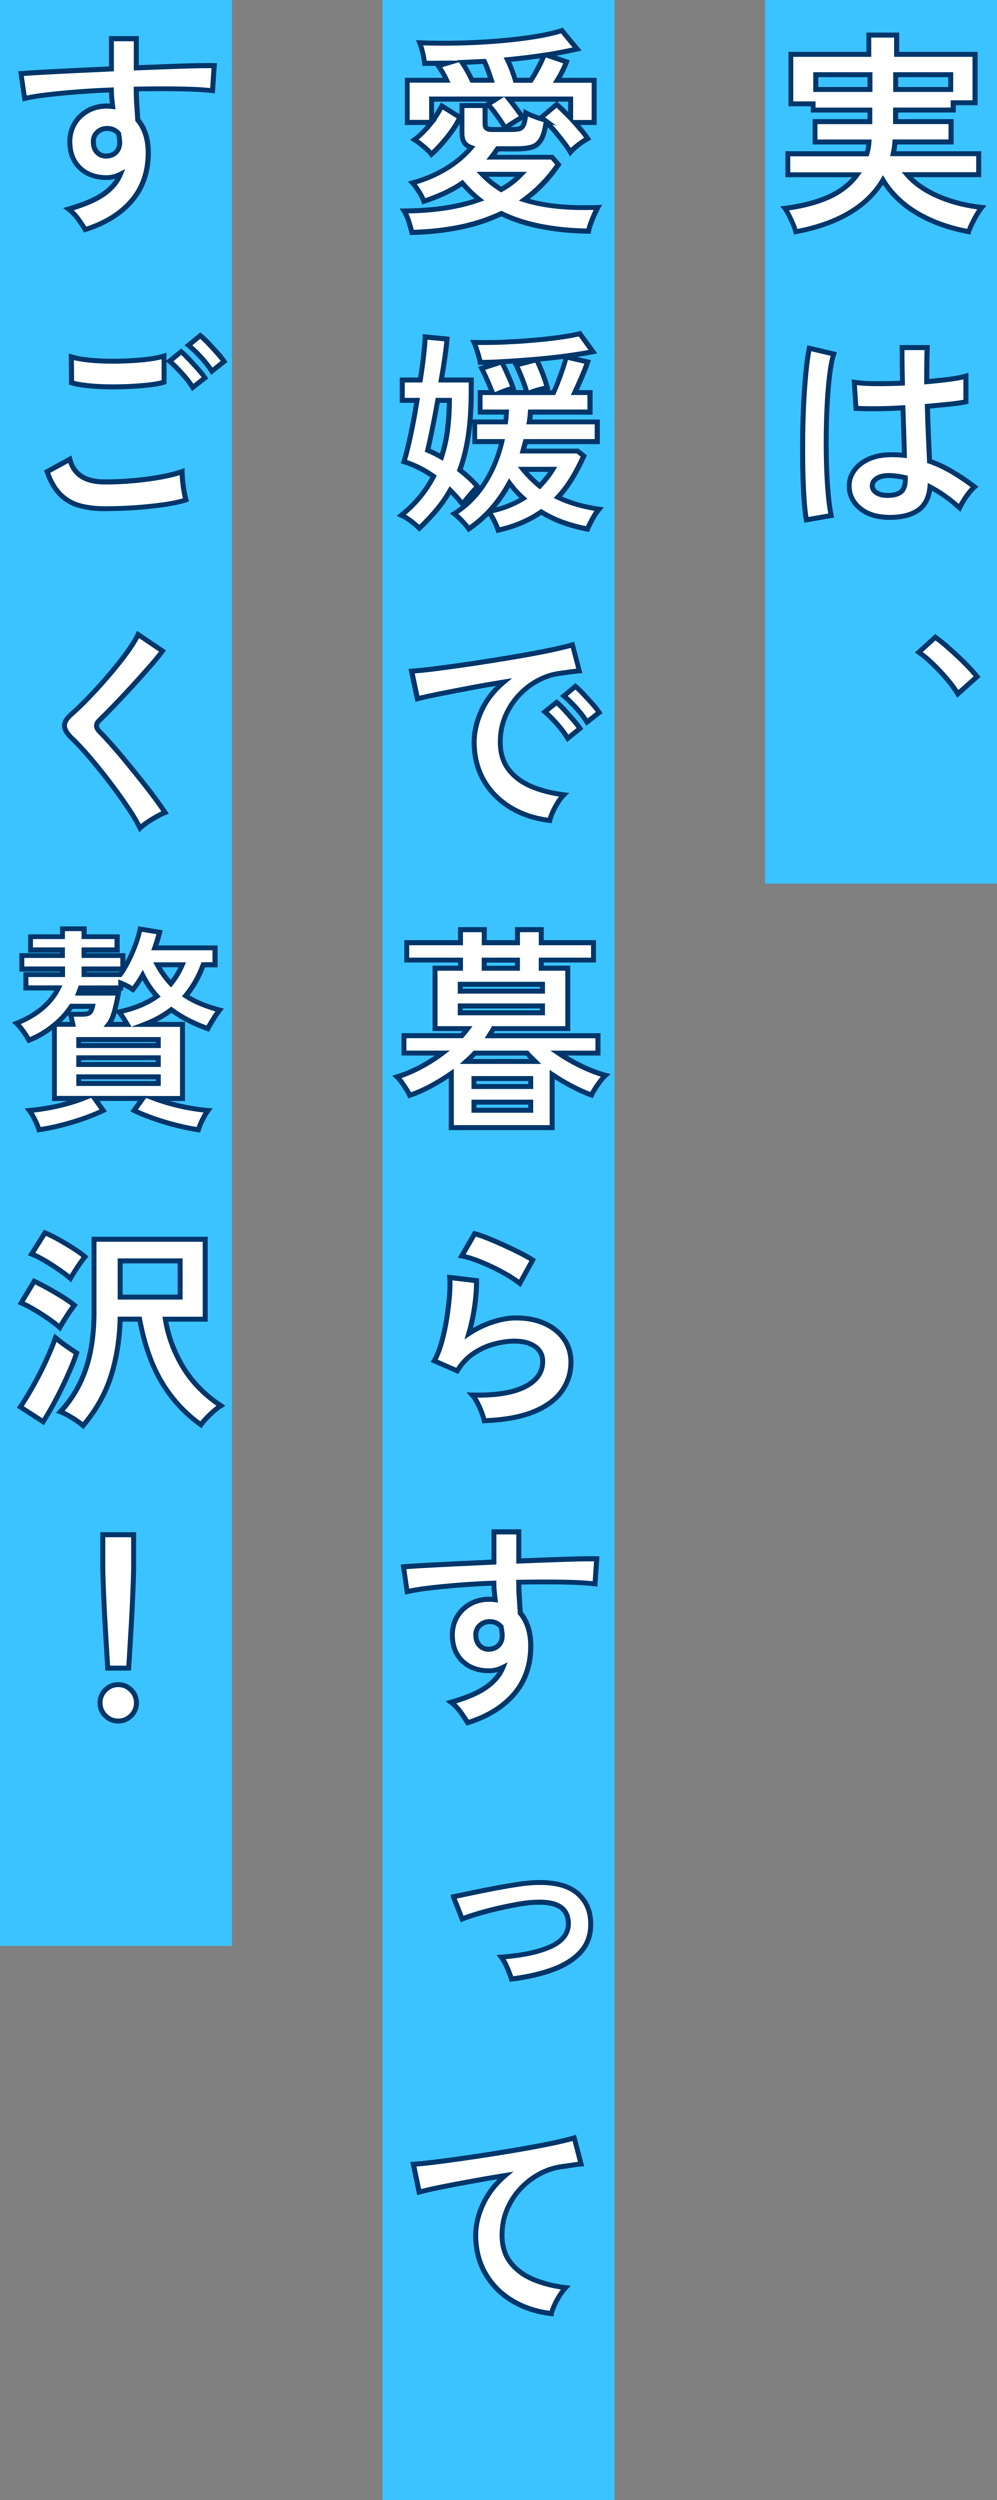 <?xml version="1.0" encoding="UTF-8"?><svg id="_レイヤー_2" xmlns="http://www.w3.org/2000/svg" viewBox="0 0 208.52 522.82"><rect x="0" y="0" width="208.52" height="522.82" fill="#808080" stroke="none"/><g id="_ヘッダー"><rect x="-179.2" y="179.2" width="406.92" height="48.52" transform="translate(227.72 179.2) rotate(90)" style="fill:#3bc3ff;"/><rect x="-157.15" y="237.15" width="522.82" height="48.52" transform="translate(365.67 157.15) rotate(90)" style="fill:#3bc3ff;"/><rect x="91.87" y="68.13" width="184.78" height="48.52" transform="translate(276.65 -91.87) rotate(90)" style="fill:#3bc3ff;"/><path d="M166.45,48.46c-.12-.45-.31-.99-.58-1.64-.27-.64-.56-1.27-.87-1.88s-.59-1.07-.83-1.37c3.55-.45,6.6-1.24,9.14-2.37,2.54-1.13,4.53-2.69,5.96-4.66h-14.47v-4.39h16.53c.12-.39.22-.78.29-1.19.07-.4.13-.83.16-1.28h-11.29v-4.26h11.47v-2.42h-11.87v-1.3h-4.66v-10.35h16.31v-4.03h5.82v4.03h16.4v10.12h-4.57v1.52h-12.05v2.42h11.6v4.26h-11.74c-.03.42-.07.83-.13,1.23-.06.4-.13.81-.22,1.23h17.88v4.39h-14.96c1.55,1.79,3.69,3.29,6.41,4.48,2.72,1.19,5.78,1.99,9.18,2.37-.3.36-.63.85-1.01,1.48-.37.63-.72,1.27-1.03,1.93-.31.66-.55,1.21-.69,1.66-4.15-.78-7.76-2.08-10.82-3.9-3.06-1.82-5.43-4.12-7.1-6.9-3.25,5.53-9.33,9.12-18.23,10.8ZM170.62,18.71h11.33v-3.09h-11.33v3.09ZM187.33,18.71h11.51v-3.09h-11.51v3.09Z" style="fill:#fff;"/><path d="M166.07,49.06l-.12-.47c-.11-.42-.3-.95-.56-1.57-.26-.62-.55-1.24-.86-1.84-.3-.58-.56-1.01-.77-1.28l-.58-.73.92-.12c3.49-.44,6.51-1.22,8.99-2.33,2.08-.93,3.78-2.16,5.09-3.66h-13.91v-5.43h16.66c.07-.25.12-.5.17-.76.04-.21.07-.43.1-.66h-11.24v-5.3h11.47v-1.38h-11.87v-1.3h-4.66v-11.39h16.31v-4.03h6.86v4.03h16.4v11.17h-4.57v1.52h-12.05v1.38h11.6v5.3h-11.78c-.03.27-.06.53-.1.79-.03.21-.07.42-.11.63h17.76v5.43h-14.27c1.41,1.35,3.22,2.52,5.4,3.48,2.66,1.17,5.7,1.95,9.03,2.33l.96.11-.62.74c-.28.33-.6.81-.96,1.41-.36.61-.7,1.24-1.01,1.88-.3.63-.53,1.17-.67,1.6l-.14.43-.45-.08c-4.19-.78-7.89-2.12-10.99-3.96-2.86-1.7-5.15-3.84-6.83-6.37-3.42,5.23-9.51,8.71-18.14,10.33l-.48.09ZM184.68,36.64l.45.75c1.62,2.69,3.95,4.95,6.92,6.72,2.89,1.72,6.32,2.98,10.21,3.75.15-.38.33-.81.56-1.29.32-.67.67-1.33,1.05-1.97.18-.3.35-.56.51-.81-3.09-.42-5.93-1.2-8.45-2.3-2.78-1.22-4.99-2.77-6.59-4.62l-.75-.86h15.58v-3.35h-18l.13-.63c.09-.41.16-.81.22-1.2.06-.39.1-.79.13-1.19l.03-.48h11.7v-3.21h-11.6v-3.46h12.05v-1.52h4.57v-9.08h-16.4v-4.03h-4.78v4.03h-16.31v9.31h4.66v1.3h11.87v3.46h-11.47v3.21h11.33l-.04.56c-.03.46-.09.91-.16,1.34-.08.43-.18.84-.31,1.25l-.11.37h-16.4v3.35h14.97l-.6.83c-1.48,2.04-3.56,3.66-6.17,4.83-2.37,1.06-5.21,1.83-8.46,2.3.12.21.26.45.4.72.32.63.62,1.27.89,1.92.19.46.35.87.47,1.24,8.46-1.67,14.32-5.19,17.42-10.46l.44-.75ZM199.36,19.23h-12.55v-4.13h12.55v4.13ZM187.85,18.19h10.47v-2.05h-10.47v2.05ZM182.47,19.23h-12.38v-4.13h12.38v4.13ZM171.14,18.19h10.29v-2.05h-10.29v2.05Z" style="fill:#00366a;"/><path d="M168.64,108.71c-.21-1.17-.37-2.67-.49-4.5-.12-1.84-.2-3.88-.25-6.14-.04-2.25-.05-4.58-.02-6.99.03-2.4.1-4.76.22-7.06.12-2.3.28-4.42.47-6.36s.43-3.55.69-4.84l5.11,1.21c-.33,1.05-.6,2.45-.83,4.21-.22,1.76-.4,3.73-.51,5.89-.12,2.17-.19,4.4-.22,6.7-.03,2.3,0,4.53.07,6.7.07,2.17.19,4.14.36,5.94s.37,3.24.61,4.35l-5.2.9ZM185.26,108.18c-2.33-.12-4.2-.81-5.6-2.06-1.4-1.25-2.09-2.81-2.06-4.66.03-1.13.4-2.19,1.12-3.16.72-.97,1.73-1.75,3.05-2.33,1.31-.58,2.88-.87,4.7-.87.96,0,1.85.04,2.69.13-.03-1.31-.08-2.81-.13-4.48-.06-1.67-.12-3.49-.18-5.47-1.85.12-3.64.19-5.38.2-1.73.02-3.21,0-4.44-.07l-.36-5.47c1.1.18,2.56.28,4.37.29,1.81.02,3.71-.02,5.71-.11-.03-1.19-.05-2.41-.07-3.65-.01-1.24-.02-2.5-.02-3.79h5.24c-.03,1.14-.05,2.3-.07,3.49-.02,1.19-.02,2.4-.02,3.63,1.79-.15,3.42-.32,4.88-.52,1.46-.19,2.57-.41,3.32-.65v5.38c-.84.18-1.97.34-3.4.49-1.43.15-2.99.3-4.66.45.06,2.18.13,4.26.22,6.25.09,1.99.16,3.73.22,5.22,1.67.6,3.29,1.36,4.84,2.28,1.55.93,3.08,1.96,4.57,3.09-.33.27-.71.68-1.14,1.23-.43.55-.83,1.12-1.19,1.7-.36.58-.63,1.07-.81,1.46-2-1.82-4.06-3.28-6.18-4.39-.21,2.36-1.11,4.04-2.71,5.04-1.6,1-3.77,1.44-6.52,1.32ZM185.67,103.61c1.22,0,2.14-.25,2.75-.74s.92-1.38.92-2.67v-.31c-1.02-.24-2.08-.39-3.18-.45-1.1-.03-1.99.15-2.67.54-.67.39-1.02.9-1.05,1.52-.03.63.25,1.14.85,1.52.6.39,1.39.58,2.38.58Z" style="fill:#fff;"/><path d="M168.22,109.32l-.09-.51c-.21-1.19-.38-2.72-.5-4.56-.12-1.83-.2-3.9-.25-6.16-.04-2.26-.05-4.62-.02-7.01.03-2.39.1-4.77.22-7.08.12-2.3.28-4.45.47-6.39.2-1.95.43-3.6.7-4.89l.11-.52,6.17,1.46-.17.53c-.32,1.01-.59,2.39-.81,4.12-.22,1.75-.39,3.72-.51,5.85-.12,2.14-.19,4.39-.22,6.68-.03,2.27,0,4.52.07,6.67.07,2.13.19,4.12.36,5.91.16,1.76.36,3.2.6,4.28l.12.53-6.24,1.08ZM169.68,73.46c-.22,1.17-.42,2.6-.58,4.26-.19,1.92-.35,4.05-.47,6.34-.12,2.29-.2,4.66-.22,7.04s-.02,4.72.02,6.97c.04,2.24.13,4.3.25,6.11.1,1.54.23,2.86.4,3.93l4.15-.72c-.2-1.04-.37-2.35-.51-3.88-.17-1.8-.29-3.81-.36-5.97-.07-2.17-.1-4.43-.07-6.72.03-2.3.1-4.56.22-6.72.12-2.16.29-4.16.52-5.93.19-1.5.42-2.77.69-3.76l-4.05-.96ZM186.11,108.72c-.28,0-.57,0-.86-.02h0c-2.44-.13-4.43-.86-5.92-2.19-1.52-1.35-2.27-3.06-2.23-5.06.03-1.24.44-2.4,1.22-3.46.77-1.04,1.86-1.88,3.25-2.5,1.37-.61,3.03-.92,4.91-.92.75,0,1.47.03,2.15.08-.03-1.17-.07-2.46-.12-3.89-.05-1.52-.11-3.16-.16-4.93-1.67.1-3.3.16-4.87.17-1.74.02-3.24,0-4.47-.07l-.46-.02-.43-6.58.65.1c1.07.17,2.52.27,4.29.28,1.63.01,3.36-.02,5.17-.09-.02-1.03-.04-2.08-.05-3.15-.01-1.24-.02-2.5-.02-3.79v-.52h6.3v.53c-.04,1.13-.07,2.3-.08,3.49-.01,1.01-.02,2.03-.02,3.06,1.57-.14,3.01-.29,4.29-.46,1.43-.19,2.51-.4,3.22-.63l.68-.22v6.51l-.41.09c-.85.18-2.02.35-3.46.5-1.29.14-2.69.27-4.18.41.06,2,.13,3.92.21,5.75.08,1.83.15,3.46.21,4.87,1.58.59,3.12,1.33,4.6,2.21,1.56.93,3.12,1.98,4.62,3.12l.53.4-.51.42c-.3.24-.65.63-1.06,1.15-.42.54-.81,1.09-1.15,1.65-.35.56-.61,1.04-.78,1.4l-.3.65-.53-.48c-1.75-1.59-3.57-2.92-5.41-3.95-.34,2.12-1.3,3.69-2.86,4.66-1.51.94-3.51,1.42-5.95,1.42ZM185.29,107.66c2.62.11,4.72-.3,6.22-1.24,1.46-.92,2.27-2.44,2.47-4.64l.07-.78.69.36c1.97,1.03,3.92,2.38,5.78,4.01.15-.27.32-.57.52-.89.36-.59.78-1.18,1.22-1.75.27-.34.51-.63.74-.87-1.31-.97-2.67-1.88-4.03-2.69-1.52-.9-3.12-1.66-4.75-2.24l-.33-.12v-.35c-.07-1.49-.15-3.23-.24-5.22-.09-1.99-.16-4.08-.22-6.26v-.49s.47-.04.47-.04c1.67-.15,3.22-.3,4.65-.45,1.18-.12,2.17-.26,2.94-.4v-4.26c-.71.17-1.61.33-2.73.48-1.45.19-3.11.37-4.91.52l-.56.05v-.57c0-1.23,0-2.44.02-3.64.01-1.01.03-2,.05-2.97h-4.19c0,1.1,0,2.19.02,3.26.01,1.24.04,2.45.07,3.64v.51s-.5.02-.5.02c-2.02.09-3.95.13-5.74.11-1.5-.01-2.77-.08-3.8-.21l.29,4.36c1.12.04,2.44.06,3.94.05,1.71-.01,3.51-.08,5.35-.2l.54-.03.02.54c.06,1.97.12,3.79.18,5.46.06,1.68.1,3.17.13,4.49v.59s-.58-.06-.58-.06c-.81-.09-1.7-.13-2.63-.13-1.74,0-3.25.28-4.49.83-1.22.54-2.18,1.27-2.84,2.16-.65.88-.99,1.84-1.02,2.86-.03,1.7.59,3.1,1.89,4.26,1.31,1.17,3.08,1.82,5.28,1.93ZM185.67,104.13c-1.08,0-1.98-.22-2.66-.67-.75-.49-1.13-1.17-1.09-1.98.04-.81.48-1.47,1.31-1.95.75-.43,1.73-.64,2.94-.61,1.14.06,2.25.22,3.29.46l.4.09v.73c0,1.44-.37,2.48-1.11,3.07-.7.57-1.74.85-3.08.85ZM185.93,99.96c-.89,0-1.63.16-2.17.47-.68.4-.78.82-.79,1.1-.02.44.17.78.61,1.06.51.33,1.21.5,2.09.5,1.1,0,1.91-.21,2.43-.62.46-.37.71-1.1.72-2.16-.86-.18-1.76-.3-2.69-.35-.07,0-.14,0-.21,0Z" style="fill:#00366a;"/><path d="M200.32,145.09c-.57-.96-1.31-1.98-2.24-3.07-.93-1.09-1.91-2.14-2.96-3.16-1.05-1.02-2.03-1.84-2.96-2.46l3.45-3.14c.69.48,1.43,1.07,2.24,1.77.81.7,1.63,1.44,2.46,2.22.84.78,1.61,1.54,2.31,2.28.7.75,1.28,1.4,1.73,1.97l-4.03,3.58Z" style="fill:#fff;"/><path d="M200.19,145.9l-.32-.54c-.55-.92-1.29-1.93-2.19-3-.91-1.07-1.9-2.12-2.92-3.12-1.02-.99-1.99-1.8-2.88-2.41l-.55-.37,4.25-3.86.34.24c.7.49,1.47,1.09,2.28,1.8.81.71,1.64,1.45,2.48,2.23.84.79,1.63,1.56,2.33,2.31.71.75,1.3,1.42,1.75,2l.31.39-4.87,4.33ZM192.99,136.35c.79.58,1.62,1.3,2.49,2.14,1.05,1.02,2.06,2.1,2.99,3.19.77.91,1.43,1.78,1.96,2.61l3.2-2.84c-.39-.47-.85-.99-1.39-1.56-.69-.73-1.45-1.49-2.28-2.26-.83-.77-1.65-1.51-2.45-2.21-.66-.57-1.28-1.07-1.86-1.49l-2.66,2.42Z" style="fill:#00366a;"/><path d="M86.14,48.59c-.12-.57-.33-1.31-.63-2.24-.3-.93-.63-1.67-.99-2.24,6.18-.03,11.42-.82,15.72-2.37-1.31-1.05-2.49-2.2-3.54-3.45-1.2.81-2.47,1.52-3.83,2.15-1.36.63-2.77,1.18-4.23,1.66-.18-.54-.51-1.2-1.01-1.99-.49-.79-.95-1.41-1.37-1.86,2.45-.66,4.74-1.62,6.88-2.89,2.13-1.27,3.93-2.77,5.4-4.5-.69-.24-1.18-.6-1.48-1.08-.3-.48-.45-1.12-.45-1.93v-5.78h4.84v3.85c0,.42.1.72.31.9.21.18.61.27,1.21.27h3.9c.69,0,1.24-.04,1.66-.13.42-.09.74-.38.96-.87s.38-1.32.47-2.49c.45.24,1.04.5,1.79.78.75.28,1.45.52,2.11.69-.12-.09-.23-.19-.34-.29-.11-.1-.2-.19-.29-.25l3.18-2.69c.42.36.87.78,1.37,1.28.49.49,1.01,1.01,1.55,1.55v-3.94h-12.86c.51.63,1.03,1.31,1.57,2.04.54.73.96,1.31,1.25,1.73-.48.24-1.1.6-1.86,1.08-.76.48-1.35.88-1.77,1.21-.24-.42-.58-.95-1.01-1.59-.43-.64-.89-1.28-1.37-1.9-.48-.63-.91-1.1-1.3-1.43l1.75-1.12h-13.48v4.84c.42-.54.81-1.1,1.16-1.68s.69-1.16.99-1.72l3.76,2.37c-.36.84-.88,1.74-1.57,2.71-.69.97-1.42,1.9-2.2,2.78-.78.88-1.51,1.62-2.2,2.22-.21-.3-.54-.65-.99-1.05-.45-.4-.91-.79-1.39-1.17-.48-.37-.87-.65-1.16-.83.66-.48,1.28-1.03,1.88-1.66.6-.63,1.17-1.27,1.7-1.93h-5.11v-8.83h8.24c-.27-.57-.56-1.12-.87-1.66s-.6-.99-.87-1.34l1.93-.58c-.81,0-1.61,0-2.4.02-.79.02-1.59.02-2.4.02-.06-.6-.19-1.31-.38-2.15-.19-.84-.41-1.55-.65-2.15,2.27.09,4.76.11,7.48.07,2.72-.04,5.46-.17,8.22-.38,2.76-.21,5.37-.5,7.82-.87,2.45-.37,4.53-.83,6.23-1.37l3.18,3.85c-.93.21-1.93.42-3,.63-1.08.21-2.21.42-3.4.63l4.21,1.43c-.42,1.14-1.06,2.42-1.93,3.85h7.71v8.83h-4.08c.51.57,1.01,1.14,1.5,1.72s.9,1.13,1.23,1.64c-.51.27-1.14.69-1.88,1.25-.75.57-1.33,1.09-1.75,1.57-.3-.54-.74-1.19-1.32-1.95-.58-.76-1.2-1.54-1.86-2.33-.66-.79-1.29-1.47-1.88-2.04-.24,1.67-.6,2.91-1.08,3.72-.48.81-1.12,1.33-1.93,1.57-.81.24-1.85.36-3.14.36h-4.03c-.21.3-.41.59-.6.87-.19.28-.41.58-.65.87h12.68l1.3,1.52c-1.02,1.49-2.12,2.85-3.32,4.08-1.2,1.23-2.46,2.33-3.81,3.31,2.09.66,4.4,1.11,6.94,1.37,2.54.25,5.35.32,8.42.2-.24.45-.49.98-.76,1.59s-.52,1.22-.74,1.84c-.22.61-.37,1.13-.43,1.55-7.44-.12-13.51-1.34-18.23-3.67-2.72,1.28-5.64,2.24-8.76,2.87-3.12.63-6.44.99-9.97,1.08ZM98.72,16.78h4.03c-.21-.66-.45-1.36-.72-2.11s-.52-1.36-.76-1.84c-.75.03-1.52.07-2.31.11s-1.58.08-2.35.11c.39.57.78,1.22,1.19,1.95.4.73.71,1.32.92,1.77ZM104.82,39.63c1.58-.87,2.97-1.93,4.17-3.18h-8.11c1.13,1.19,2.45,2.26,3.94,3.18ZM107.77,16.78h3.27c.51-.78,1.03-1.68,1.57-2.71.54-1.03.93-1.87,1.17-2.53-2.36.36-4.91.67-7.66.94.33.66.66,1.42.99,2.28.33.87.55,1.54.67,2.02Z" style="fill:#fff;"/><path d="M85.71,49.12l-.09-.42c-.11-.54-.32-1.28-.61-2.19-.28-.88-.6-1.59-.93-2.12l-.5-.79h.94c5.68-.03,10.61-.72,14.68-2.05-.93-.8-1.8-1.66-2.59-2.57-1.1.72-2.28,1.37-3.51,1.93-1.38.63-2.82,1.2-4.29,1.68l-.49.16-.16-.49c-.17-.5-.49-1.13-.96-1.88-.47-.76-.91-1.36-1.3-1.78l-.59-.63.84-.22c2.39-.64,4.66-1.6,6.75-2.83,1.86-1.1,3.47-2.4,4.81-3.87-.46-.26-.82-.59-1.06-.99-.35-.56-.53-1.3-.53-2.2v-1.99c-.3.54-.66,1.11-1.07,1.69-.7.99-1.45,1.93-2.23,2.82-.79.9-1.54,1.66-2.24,2.27l-.44.38-.33-.47c-.19-.27-.49-.59-.91-.97-.44-.4-.89-.78-1.36-1.14-.46-.36-.83-.62-1.11-.79l-.67-.41.64-.46c.63-.46,1.24-.99,1.81-1.6.33-.34.65-.69.96-1.05h-4.5v-9.87h7.92c-.15-.3-.32-.59-.48-.87-.3-.52-.58-.95-.84-1.29l-.26-.35c-.72.01-1.45.02-2.19.02h-.47l-.05-.47c-.06-.57-.18-1.27-.37-2.09-.19-.8-.4-1.5-.63-2.07l-.3-.75.8.03c2.25.09,4.75.11,7.45.07,2.7-.04,5.46-.17,8.19-.38,2.74-.21,5.36-.5,7.78-.87,2.41-.37,4.48-.82,6.15-1.35l.33-.11,3.94,4.78-.83.19c-.93.21-1.94.42-3.02.63-.47.09-.94.18-1.43.27l2.81.96-.19.5c-.35.95-.85,2.01-1.51,3.15h7.32v9.87h-3.44c.25.29.5.58.74.87.5.59.93,1.16,1.27,1.69l.31.48-.5.27c-.48.25-1.09.66-1.81,1.21-.72.54-1.28,1.05-1.67,1.5l-.49.56-.36-.65c-.29-.51-.72-1.15-1.28-1.89-.58-.76-1.19-1.53-1.85-2.31-.39-.47-.77-.89-1.13-1.28-.24,1.25-.56,2.2-.97,2.9-.55.92-1.29,1.53-2.23,1.8-.85.25-1.95.38-3.28.38h-3.76c-.15.22-.3.43-.45.65-.01.02-.03.04-.04.06h11.88l1.71,2.01-.22.33c-1.03,1.51-2.16,2.91-3.37,4.15-.96.99-1.98,1.91-3.05,2.74,1.79.49,3.76.85,5.86,1.06,2.5.25,5.32.32,8.35.2l.91-.04-.43.8c-.23.43-.48.95-.74,1.55-.26.6-.51,1.2-.73,1.81-.21.58-.35,1.06-.4,1.44l-.06.45h-.46c-7.36-.13-13.49-1.34-18.23-3.62-2.68,1.24-5.59,2.19-8.65,2.8-3.14.63-6.52,1-10.06,1.09h-.43ZM85.39,44.62c.22.46.42.98.61,1.57.24.74.42,1.36.54,1.87,3.32-.11,6.5-.46,9.45-1.05,3.07-.62,5.97-1.57,8.64-2.83l.23-.11.23.11c4.53,2.24,10.44,3.45,17.57,3.61.08-.35.2-.75.37-1.2.23-.62.48-1.25.75-1.87.13-.29.26-.57.38-.83-2.75.08-5.31,0-7.62-.23-2.56-.26-4.93-.72-7.05-1.39l-.98-.31.83-.61c1.31-.96,2.57-2.06,3.74-3.26,1.08-1.11,2.1-2.34,3.03-3.68l-.88-1.04h-13.52l.68-.85c.23-.29.44-.57.63-.84.19-.28.4-.58.61-.88l.16-.22h4.3c1.23,0,2.23-.11,2.99-.34.68-.2,1.21-.64,1.63-1.33.43-.72.76-1.85.98-3.37-.67-.18-1.38-.42-2.11-.7-.43-.16-.82-.32-1.16-.47-.1.84-.25,1.47-.44,1.91-.37.81-.92,1.08-1.33,1.17-.46.1-1.04.15-1.77.15h-3.9c-.74,0-1.24-.13-1.55-.39-.33-.28-.5-.71-.5-1.29v-3.33h-3.8v5.26c0,.7.12,1.26.37,1.65.23.37.64.66,1.21.86l.72.25-.49.58c-1.49,1.77-3.35,3.32-5.53,4.61-1.94,1.15-4.03,2.07-6.23,2.72.28.37.58.8.89,1.3.38.61.67,1.15.87,1.62,1.27-.43,2.51-.93,3.71-1.48,1.33-.61,2.59-1.32,3.76-2.11l.39-.26.3.36c1.02,1.22,2.18,2.36,3.46,3.38l.73.58-.88.32c-4.13,1.49-9.19,2.3-15.03,2.4ZM87.56,29.16c.18.13.38.28.59.45.49.38.96.78,1.42,1.19.27.24.5.47.7.69.55-.51,1.14-1.12,1.75-1.81.76-.86,1.48-1.78,2.16-2.73.55-.78,1-1.52,1.33-2.21l-2.91-1.83c-.23.41-.48.84-.74,1.26-.19.32-.4.63-.61.93h.1l-.7.85c-.16.19-.32.39-.48.58l-.44.57v-.06c-.26.29-.53.59-.81.87-.44.46-.9.89-1.37,1.27ZM115.53,26.07c.32.34.64.72.97,1.11.66.8,1.29,1.58,1.87,2.35.4.52.73.99,1,1.41.37-.36.82-.74,1.34-1.13.55-.42,1.03-.75,1.45-1.01-.26-.36-.55-.74-.88-1.13-.49-.58-.99-1.15-1.49-1.71l-.83-.92-1.55-1.55c-.35-.35-.69-.67-1-.96l-2.38,2.01s.09.08.14.11l2.19,1.64-.84-.23ZM101.98,22.54v3.38c0,.25.05.43.13.5.02.02.19.14.87.14h1.96c-.2-.32-.43-.68-.71-1.09-.42-.63-.88-1.26-1.35-1.88-.32-.42-.62-.78-.9-1.05ZM109.25,25.1c-.42.22-.93.53-1.54.91-.32.2-.61.39-.86.56.7,0,1.21-.04,1.58-.12.16-.03.39-.13.6-.58.07-.15.15-.39.23-.76ZM102.83,21.93c.28.29.57.64.87,1.04.48.63.95,1.28,1.38,1.93.28.42.53.79.73,1.12.37-.26.82-.56,1.34-.89.52-.33.98-.6,1.37-.81-.25-.34-.55-.76-.9-1.24-.53-.72-1.05-1.4-1.55-2.02l-.64-.79-2.6,1.66ZM119.85,25.09h3.89v-7.78h-8.11l.48-.79c.72-1.19,1.29-2.29,1.69-3.27l-3.64-1.24c-.25.63-.61,1.41-1.08,2.31-.54,1.03-1.08,1.96-1.59,2.75l-.15.24h-3.96l-.1-.39c-.12-.46-.34-1.12-.65-1.96-.32-.85-.65-1.6-.96-2.24l-.34-.68.75-.07c2.73-.27,5.3-.58,7.63-.94l.87-.13v.02c1.04-.19,2.05-.37,3.01-.56.76-.15,1.48-.29,2.16-.44l-2.42-2.93c-1.66.5-3.66.93-5.97,1.28-2.45.37-5.09.67-7.86.88-2.75.21-5.53.34-8.25.38-2.41.04-4.68.03-6.74-.04.15.45.28.95.41,1.48.15.65.26,1.23.33,1.75.65,0,1.29,0,1.93-.02.79-.01,1.6-.02,2.41-.02h2.15l-.07-.1.94-.04c.77-.03,1.55-.07,2.34-.11.79-.05,1.57-.08,2.32-.11h.34s.15.29.15.29c.25.5.51,1.14.79,1.89.27.75.51,1.46.72,2.12l.22.68h-5.08l-.14-.3c-.21-.44-.51-1.02-.9-1.74-.39-.71-.78-1.35-1.16-1.91l-.23-.34-3.48,1.05c.16.24.32.5.49.79.32.55.62,1.12.89,1.7l.35.74h-8.55v7.78h4.07v-4.88h30.12v4.88ZM109.51,22.76l.7.38c.42.23,1.01.48,1.73.76.3.11.59.22.88.32l3.5-2.96h-8.77c.3.39.6.79.91,1.21.38.52.71.96.97,1.33,0-.07.01-.15.02-.23l.06-.8ZM90.78,21.25v2.68c.07-.1.13-.21.2-.32.35-.57.67-1.14.97-1.69l.26-.5,3.89,2.45v-2.32h5.4l.47-.3h-11.19ZM116.52,21.25l.24.2c.42.36.89.8,1.4,1.3l.66.66v-2.16h-2.29ZM108.17,16.26h2.59c.45-.71.92-1.53,1.39-2.43.32-.61.59-1.16.8-1.64-1.89.27-3.92.52-6.05.74.23.5.46,1.06.69,1.66.25.67.45,1.23.58,1.68ZM99.05,16.26h2.99c-.15-.45-.31-.92-.49-1.41-.21-.57-.4-1.07-.59-1.48-.64.03-1.29.06-1.96.1-.48.03-.97.05-1.45.07.24.38.47.79.71,1.22.33.6.59,1.1.79,1.5ZM104.8,40.23l-.26-.16c-1.52-.94-2.88-2.04-4.05-3.26l-.83-.88h10.54l-.84.88c-1.23,1.29-2.67,2.39-4.29,3.28l-.27.15ZM102.15,36.97c.81.75,1.71,1.43,2.68,2.05,1.04-.59,2-1.28,2.87-2.05h-5.55Z" style="fill:#00366a;"/><path d="M87.7,110.46c-.45-.45-1.02-.94-1.72-1.48-.7-.54-1.38-.96-2.04-1.25,1.49-1.19,2.79-2.47,3.9-3.83,1.11-1.36,2.05-2.78,2.82-4.28-.93-.66-1.9-1.25-2.93-1.77-1.03-.52-2.11-.96-3.25-1.32.45-1.43.92-3.31,1.41-5.62.49-2.31.93-4.71,1.32-7.19h-3.09v-4.26h3.76c.3-1.88.54-3.62.72-5.22.18-1.6.28-2.86.31-3.79l4.57.45c-.09,1.05-.24,2.31-.45,3.81-.21,1.49-.46,3.08-.76,4.75h6.27v2.33c0,3.43-.2,6.49-.58,9.16-.39,2.67-.99,5.11-1.79,7.32,1.52,1.19,2.76,2.36,3.72,3.49-.45.39-.99.96-1.61,1.73-.63.76-1.15,1.4-1.57,1.9-.39-.51-.79-.99-1.21-1.46-.42-.46-.87-.93-1.34-1.41-.81,1.43-1.75,2.79-2.82,4.08s-2.29,2.57-3.63,3.85ZM92.32,95.59c.6-1.82,1.02-3.73,1.28-5.71.25-1.99.38-4.04.38-6.16h-2.42c-.39,2.18-.78,4.22-1.17,6.12-.39,1.9-.7,3.34-.94,4.32.87.36,1.82.84,2.87,1.43ZM104.19,110.86c-.21-.63-.49-1.28-.83-1.97-.34-.69-.71-1.3-1.1-1.84-.66.66-1.33,1.28-2.02,1.88-.69.6-1.42,1.15-2.2,1.66-.36-.51-.81-1.05-1.34-1.61-.54-.57-1.11-1.09-1.7-1.57,2.51-1.55,4.61-3.63,6.29-6.23,1.69-2.6,2.92-5.54,3.7-8.83h-5.69v-4.12h6.45c.06-.33.1-.66.11-1.01.01-.34.04-.69.07-1.05h-5.51v-4.08h2.55c-.3-.75-.65-1.59-1.05-2.53s-.8-1.78-1.19-2.53l4.17-1.34c.27.48.56,1.06.87,1.75.31.69.61,1.36.9,2.02.28.66.5,1.22.65,1.7-.33.09-.75.22-1.25.38-.51.16-1,.35-1.48.56h5.6c-.21-.78-.53-1.73-.96-2.84-.43-1.12-.86-2.1-1.28-2.93l4.26-1.12c.39.75.81,1.7,1.25,2.84.45,1.15.78,2.16.99,3.02-.45.09-1.02.22-1.7.4-.69.18-1.31.39-1.88.63h4.93c.33-.72.66-1.53,1.01-2.44.34-.91.66-1.81.96-2.71.3-.9.52-1.66.67-2.29l4.48,1.03c-.33.96-.75,2.02-1.25,3.2-.51,1.18-.99,2.25-1.43,3.2h3.18v4.08h-12.45c-.03.36-.06.71-.09,1.05-.03.34-.07.68-.13,1.01h14.2v4.12h-15.01c-.09.33-.18.66-.27.99-.09.33-.18.66-.27.99h11.42l1.3,1.03c-.75,1.64-1.55,3.19-2.42,4.64-.87,1.45-1.87,2.79-3,4.01,2.51,1.19,5.38,2.02,8.6,2.46-.48.57-.95,1.28-1.41,2.13-.46.85-.8,1.53-1.01,2.04-1.64-.3-3.29-.74-4.95-1.32-1.66-.58-3.23-1.34-4.73-2.26-1.2.84-2.53,1.57-4.01,2.22-1.48.64-3.14,1.17-5,1.59ZM100.43,75.79c-.12-.63-.31-1.34-.56-2.15-.25-.81-.5-1.48-.74-2.02,1.17.03,2.52.03,4.05,0,1.54-.03,3.16-.1,4.86-.2,1.7-.1,3.38-.24,5.04-.4,1.66-.16,3.2-.35,4.61-.56,1.42-.21,2.61-.43,3.56-.67l2.73,3.76c-1.52.3-3.32.59-5.38.87-2.06.28-4.21.52-6.45.72-2.24.19-4.38.35-6.43.47-2.05.12-3.82.18-5.31.18ZM102.31,106.97c1.37-.27,2.66-.63,3.85-1.1,1.19-.46,2.3-1.01,3.32-1.64-1.11-.99-2.08-2.06-2.91-3.23-1.22,2.24-2.64,4.23-4.26,5.96ZM112.88,101.64c.54-.57,1.04-1.14,1.5-1.72.46-.58.87-1.17,1.23-1.77h-6.23c1.05,1.28,2.21,2.45,3.5,3.49Z" style="fill:#fff;"/><path d="M103.84,111.48l-.15-.45c-.2-.6-.47-1.24-.8-1.9-.23-.45-.46-.87-.71-1.26-.52.51-1.06,1-1.59,1.46-.7.61-1.46,1.18-2.25,1.7l-.42.28-.29-.41c-.34-.48-.78-1.01-1.3-1.55-.52-.55-1.08-1.06-1.65-1.52l-.58-.46.63-.39c.57-.35,1.12-.74,1.65-1.15l-.08-.11c-.38-.49-.78-.97-1.18-1.42-.27-.3-.55-.6-.85-.91-.74,1.24-1.59,2.44-2.53,3.56-1.08,1.29-2.32,2.6-3.67,3.9l-.37.35-.36-.36c-.43-.43-.99-.91-1.67-1.43-.67-.51-1.32-.91-1.94-1.19l-.77-.35.66-.53c1.46-1.17,2.74-2.43,3.82-3.75.98-1.2,1.83-2.47,2.55-3.79-.79-.54-1.63-1.03-2.49-1.47-1-.51-2.07-.94-3.17-1.29l-.5-.16.16-.5c.44-1.41.91-3.28,1.4-5.58.45-2.11.86-4.31,1.22-6.56h-3v-5.3h3.84c.27-1.71.48-3.31.64-4.76.18-1.58.28-2.84.31-3.74l.02-.56,5.64.55-.04.51c-.09,1.05-.24,2.34-.45,3.84-.18,1.29-.4,2.69-.66,4.16h6.17v2.85c0,2.11-.07,4.09-.22,5.93h6.46c.02-.17.03-.34.04-.51,0-.17.02-.34.03-.51h-5.47v-5.12h2.3c-.23-.56-.48-1.16-.76-1.8-.4-.93-.79-1.77-1.17-2.5l-.29-.55,1.35-.43c-.32,0-.62,0-.91,0h-.43l-.08-.42c-.11-.6-.3-1.3-.54-2.09-.25-.78-.49-1.44-.72-1.96l-.33-.75.82.02c1.15.03,2.51.03,4.03,0,1.52-.03,3.15-.1,4.84-.2,1.69-.1,3.38-.24,5.02-.4,1.63-.16,3.18-.35,4.59-.56,1.4-.21,2.58-.43,3.51-.66l.34-.09,3.42,4.71-.8.16c-1.01.2-2.16.4-3.42.59l2.92.67-.19.55c-.33.97-.76,2.06-1.27,3.24-.38.89-.75,1.71-1.1,2.48h2.89v5.12h-12.5l-.05.58c-.01.15-.03.3-.05.44h14.12v5.16h-15.13l-.25.93h10.92l1.76,1.4-.17.37c-.75,1.65-1.57,3.23-2.45,4.69-.76,1.27-1.63,2.46-2.59,3.56,2.3,1.01,4.92,1.73,7.81,2.13l.94.13-.61.72c-.45.54-.91,1.22-1.35,2.04-.45.83-.78,1.5-.98,1.99l-.16.39-.42-.08c-1.66-.3-3.36-.75-5.03-1.34-1.58-.55-3.1-1.27-4.54-2.13-1.15.77-2.43,1.47-3.82,2.07-1.5.65-3.21,1.2-5.09,1.62l-.46.1ZM103.08,107.34c.26.41.51.85.75,1.32.27.55.51,1.08.7,1.59,1.64-.39,3.13-.88,4.45-1.46,1.44-.62,2.76-1.35,3.92-2.17l.28-.2.29.18c1.46.9,3.01,1.65,4.62,2.21,1.49.52,2.99.93,4.46,1.22.21-.46.5-1.02.86-1.7.3-.55.61-1.05.92-1.5-2.92-.48-5.56-1.27-7.88-2.38l-.64-.3.48-.52c1.1-1.19,2.09-2.51,2.94-3.92.79-1.32,1.53-2.73,2.22-4.22l-.84-.66h-11.93l.82-3.01h14.88v-3.08h-14.3l.11-.61c.06-.31.1-.63.13-.96l.13-1.53h12.41v-3.03h-3.48l.35-.74c.45-.95.92-2.01,1.43-3.19.41-.94.76-1.82,1.05-2.62l-3.42-.79c-.14.53-.33,1.13-.56,1.83-.3.9-.62,1.81-.97,2.73-.34.92-.69,1.75-1.02,2.48l-.14.3h-15.18v3.03h5.56l-.05.56c-.03.35-.05.7-.07,1.03-.02.37-.06.73-.12,1.08l-.08.43h-6.37v3.08h5.83l-.15.64c-.79,3.33-2.05,6.35-3.77,8.99-1.58,2.44-3.55,4.46-5.85,6,.42.36.82.75,1.2,1.16.41.43.78.86,1.09,1.26.61-.42,1.19-.87,1.73-1.34.51-.45,1.02-.91,1.52-1.4l.5-.53c1.57-1.69,2.98-3.66,4.18-5.85l.4-.73.48.67c.81,1.13,1.76,2.19,2.84,3.14l.52.46-.59.37c-1.04.64-2.18,1.21-3.4,1.68-1.02.4-2.12.72-3.27.98ZM84.88,107.63c.46.26.93.58,1.41.94.54.41,1.01.81,1.41,1.17,1.18-1.15,2.27-2.32,3.23-3.47,1.05-1.25,1.98-2.6,2.77-4l.34-.6.49.49c.48.48.94.96,1.36,1.43.28.31.56.64.83.98l1.16-1.4c.48-.59.91-1.06,1.29-1.43-.88-.99-2-2.01-3.32-3.04l-.3-.23.13-.36c.79-2.16,1.38-4.59,1.77-7.22.38-2.64.58-5.7.58-9.09v-1.81h-6.37l.11-.61c.3-1.68.55-3.28.76-4.73.17-1.24.31-2.34.4-3.27l-3.51-.34c-.05.87-.14,1.96-.29,3.27-.18,1.59-.42,3.35-.72,5.24l-.07.44h-3.69v3.21h3.18l-.09.6c-.39,2.48-.83,4.9-1.33,7.22-.44,2.07-.87,3.81-1.27,5.18.98.33,1.93.73,2.84,1.19,1.05.53,2.06,1.14,3,1.81l.37.26-.21.4c-.79,1.52-1.76,2.99-2.88,4.37-.97,1.19-2.09,2.33-3.36,3.4ZM106.63,101.96c-.86,1.49-1.82,2.88-2.86,4.14.77-.2,1.51-.44,2.21-.72.93-.36,1.81-.78,2.64-1.24-.72-.69-1.38-1.42-1.98-2.18ZM96.79,98.1c1.41,1.13,2.59,2.25,3.5,3.33l.12.14c.16-.22.31-.44.46-.67,1.54-2.37,2.7-5.06,3.47-8.02h-5.54v-4.48c-.08.91-.19,1.78-.31,2.62-.37,2.56-.94,4.93-1.69,7.07ZM101.48,77.35c.3.62.62,1.29.93,2.02.41.95.76,1.79,1.06,2.54l.04.1.88-.38c.5-.22,1.01-.41,1.53-.58.27-.09.52-.17.75-.23-.12-.34-.28-.73-.46-1.15-.28-.65-.58-1.32-.89-2.01-.23-.5-.45-.95-.65-1.34l-3.18,1.02ZM108.7,76.67c.34.71.68,1.52,1.02,2.4.38.98.68,1.85.89,2.58l.06-.02c.59-.25,1.25-.47,1.95-.65.45-.12.84-.21,1.19-.29-.2-.72-.48-1.54-.83-2.44-.37-.95-.72-1.76-1.04-2.42l-3.24.85ZM114.56,81.58h.9c.28-.63.57-1.34.86-2.1.34-.9.66-1.8.96-2.69.22-.65.39-1.23.53-1.73-1.55.2-3.17.38-4.82.53.31.65.63,1.41.97,2.27.45,1.17.79,2.21,1.01,3.09l.13.53-.52.1ZM107.76,81.58h1.73c-.19-.62-.45-1.34-.75-2.14-.42-1.1-.85-2.07-1.26-2.89l-.26-.52c-.49.03-.98.06-1.46.09-.01,0-.03,0-.04,0,.17.33.34.7.53,1.1.32.69.62,1.37.9,2.03.29.67.51,1.26.67,1.75l.16.52-.22.06ZM99.91,72.16c.15.4.3.84.46,1.32.2.65.37,1.25.49,1.78,1.2,0,2.58-.05,4.12-.14l.18-.06.03.05c.17,0,.35-.02.53-.03,2.03-.12,4.19-.28,6.41-.47,2.22-.19,4.38-.43,6.42-.71,1.69-.23,3.22-.47,4.54-.72l-2.05-2.82c-.91.21-2,.41-3.27.6-1.43.21-2.99.4-4.64.56-1.66.16-3.36.3-5.06.4-1.71.1-3.35.17-4.88.2-1.2.02-2.3.03-3.28.02ZM112.93,102.34l-.38-.3c-1.3-1.06-2.5-2.26-3.57-3.57l-.69-.85h8.24l-.47.79c-.37.61-.79,1.23-1.27,1.83-.47.6-.99,1.19-1.53,1.76l-.33.35ZM110.52,98.66c.72.81,1.5,1.56,2.32,2.26.4-.44.78-.88,1.14-1.33.24-.31.47-.61.68-.92h-4.14ZM92.61,96.36l-.55-.32c-1.03-.59-1.97-1.06-2.81-1.4l-.41-.17.11-.43c.24-.98.55-2.43.94-4.31.39-1.89.78-3.95,1.16-6.1l.08-.43h3.38v.52c0,2.13-.13,4.23-.38,6.23-.26,2.01-.69,3.96-1.3,5.81l-.2.61ZM90.06,93.85c.61.27,1.26.59,1.95.97.49-1.6.84-3.29,1.06-5.01.23-1.79.35-3.66.37-5.57h-1.46c-.36,2.01-.73,3.92-1.09,5.7-.33,1.63-.62,2.95-.84,3.91Z" style="fill:#00366a;"/><path d="M114.99,171.57c-3.11-.36-5.85-1.27-8.24-2.73-2.39-1.46-4.25-3.36-5.58-5.69s-1.99-4.99-1.99-7.97c0-2.15.51-4.35,1.55-6.59,1.03-2.24,2.58-4.23,4.64-5.96-2.39.39-4.77.81-7.15,1.25-2.37.45-4.52.87-6.45,1.25-1.93.39-3.41.72-4.46.99l-1.21-5.78c.99-.06,2.35-.19,4.1-.4s3.72-.47,5.91-.78,4.46-.66,6.81-1.03c2.34-.37,4.62-.75,6.81-1.14,2.2-.39,4.17-.77,5.91-1.14,1.75-.37,3.11-.71,4.1-1.01l1.43,5.47c-.48.03-1.05.09-1.73.18-.67.09-1.43.19-2.26.31-1.64.21-3.21.72-4.7,1.52-1.49.81-2.83,1.85-4.01,3.14-1.18,1.28-2.11,2.75-2.8,4.39-.69,1.64-1.03,3.42-1.03,5.33,0,2.3.58,4.21,1.75,5.73,1.16,1.52,2.75,2.71,4.77,3.56,2.02.85,4.28,1.43,6.79,1.72-.45.45-.88,1.01-1.3,1.68-.42.67-.78,1.34-1.08,2.02-.3.67-.49,1.23-.58,1.68ZM118.75,154.41c-.57-.96-1.31-1.96-2.24-3-.93-1.05-1.78-1.9-2.55-2.55l2.46-1.97c.45.36.99.88,1.61,1.57.63.69,1.25,1.39,1.86,2.11s1.08,1.31,1.41,1.79l-2.55,2.06ZM122.78,151c-.57-.93-1.32-1.91-2.26-2.96-.94-1.04-1.8-1.88-2.58-2.51l2.42-2.02c.45.36.99.88,1.63,1.57.64.69,1.28,1.38,1.9,2.08.63.7,1.1,1.31,1.43,1.81l-2.55,2.02Z" style="fill:#fff;"/><path d="M115.4,172.14l-.48-.05c-3.17-.37-6.01-1.31-8.46-2.81-2.45-1.5-4.39-3.48-5.76-5.88-1.37-2.4-2.06-5.17-2.06-8.23,0-2.22.54-4.51,1.59-6.8.83-1.8,1.99-3.46,3.47-4.94-1.81.3-3.62.63-5.41.97-2.37.45-4.52.87-6.45,1.25-1.91.38-3.4.71-4.43.98l-.53.14-1.45-6.9.6-.04c.97-.06,2.34-.19,4.07-.4,1.72-.21,3.7-.47,5.9-.78,2.19-.31,4.46-.66,6.8-1.03,2.34-.37,4.61-.75,6.8-1.14,2.18-.39,4.17-.77,5.9-1.14,1.72-.37,3.09-.7,4.06-1l.52-.16,1.73,6.6-.63.04c-.47.03-1.03.09-1.69.18-.67.09-1.42.19-2.26.31-1.58.2-3.1.69-4.53,1.47-1.43.77-2.74,1.79-3.87,3.03-1.13,1.23-2.04,2.66-2.7,4.24-.66,1.57-.99,3.3-.99,5.13,0,2.17.55,3.99,1.64,5.42,1.1,1.44,2.64,2.59,4.56,3.4,1.96.83,4.2,1.4,6.65,1.69l1.07.13-.76.76c-.42.42-.83.95-1.23,1.59-.4.65-.75,1.31-1.04,1.95-.28.64-.47,1.16-.55,1.57l-.09.47ZM107.14,141.81l-1.45,1.22c-1.99,1.67-3.5,3.62-4.5,5.78-.99,2.16-1.5,4.3-1.5,6.37,0,2.88.65,5.48,1.92,7.72,1.28,2.24,3.1,4.09,5.4,5.5,2.2,1.35,4.74,2.22,7.58,2.6.11-.38.28-.82.5-1.32.31-.69.68-1.39,1.11-2.08.23-.37.47-.71.71-1.02-2.17-.33-4.17-.88-5.96-1.63-2.09-.88-3.77-2.14-4.98-3.73-1.23-1.61-1.85-3.64-1.85-6.05,0-1.97.36-3.83,1.07-5.53.71-1.69,1.68-3.22,2.9-4.54,1.21-1.32,2.61-2.41,4.15-3.24,1.54-.83,3.19-1.37,4.89-1.58.83-.12,1.58-.22,2.26-.31.41-.06.79-.1,1.13-.13l-1.14-4.35c-.94.26-2.16.55-3.62.87-1.74.37-3.74.76-5.93,1.15-2.2.39-4.47.77-6.82,1.14-2.35.37-4.62.72-6.82,1.03-2.2.31-4.2.58-5.92.79-1.42.17-2.6.29-3.53.36l.98,4.66c1-.24,2.33-.53,3.96-.86,1.93-.39,4.08-.81,6.46-1.26,2.37-.45,4.78-.87,7.16-1.26l1.87-.3ZM118.61,155.19l-.31-.52c-.55-.92-1.28-1.9-2.18-2.92-.91-1.02-1.75-1.86-2.5-2.5l-.48-.41,3.28-2.63.33.26c.47.38,1.02.91,1.67,1.62.63.69,1.25,1.4,1.87,2.12.61.72,1.1,1.34,1.44,1.83l.27.4-3.4,2.74ZM114.77,148.87c.66.6,1.38,1.34,2.13,2.19.78.88,1.45,1.75,1.98,2.57l1.71-1.38c-.29-.39-.66-.85-1.1-1.36-.61-.71-1.22-1.41-1.85-2.09-.46-.51-.88-.93-1.24-1.24l-1.64,1.32ZM122.64,151.78l-.31-.5c-.55-.9-1.29-1.86-2.21-2.88-.92-1.02-1.76-1.84-2.52-2.45l-.49-.4,3.23-2.69.33.27c.47.38,1.02.9,1.69,1.62.64.69,1.28,1.39,1.91,2.09.64.72,1.14,1.35,1.48,1.88l.26.4-3.39,2.67ZM118.75,145.54c.67.59,1.39,1.31,2.15,2.16.79.88,1.47,1.73,2,2.54l1.72-1.36c-.29-.4-.67-.86-1.12-1.36-.62-.7-1.26-1.39-1.9-2.07-.47-.51-.9-.92-1.26-1.24l-1.61,1.34Z" style="fill:#00366a;"/><path d="M94.38,235.81v-11.33c-1.37.96-2.79,1.83-4.26,2.62-1.46.79-2.94,1.44-4.44,1.95-.15-.36-.39-.79-.72-1.3-.33-.51-.67-1-1.01-1.48-.34-.48-.65-.84-.92-1.08,1.58-.48,3.2-1.15,4.84-2.02s3.2-1.85,4.66-2.96h-8.06v-3.63h12.1c.45-.51.85-1,1.21-1.48h-6.81v-12.63h5.33v-1.7h-11.25v-3.63h11.25v-2.73h4.97v2.73h6.94v-2.73h4.97v2.73h10.93v3.63h-10.93v1.7h5.55v12.63h-15.54c-.12.24-.26.49-.43.74-.17.25-.32.5-.47.74h22.76v3.63h-8.24c1.49,1.02,3.11,1.94,4.86,2.78,1.75.84,3.4,1.46,4.95,1.88-.33.3-.69.7-1.08,1.21-.39.51-.75,1.02-1.08,1.55-.33.52-.58.98-.76,1.37-1.22-.45-2.56-1.04-4.01-1.79-1.45-.75-2.86-1.58-4.23-2.51v11.11h-21.1ZM96.26,207.27h17.2v-1.43h-17.2v1.43ZM96.26,211.8h17.2v-1.43h-17.2v1.43ZM97.51,221.97h14.43c-.3-.3-.6-.59-.9-.87-.3-.28-.57-.57-.81-.87h-10.93c-.27.3-.55.59-.85.87-.3.28-.61.58-.94.87ZM99.13,227.21h11.87v-1.66h-11.87v1.66ZM99.13,232.18h11.87v-1.7h-11.87v1.7ZM101.28,202.48h6.94v-1.7h-6.94v1.7Z" style="fill:#fff;"/><path d="M116,236.33h-22.14v-10.87c-1.13.75-2.3,1.45-3.49,2.1-1.48.8-3,1.47-4.52,1.98l-.46.16-.19-.45c-.14-.33-.36-.74-.67-1.22-.32-.5-.66-.99-.99-1.46-.32-.44-.6-.78-.84-.99l-.69-.62.89-.27c1.54-.46,3.14-1.13,4.75-1.98,1.13-.6,2.23-1.26,3.28-1.98h-6.96v-4.67h12.38c.13-.15.25-.29.37-.44h-6.25v-13.68h5.33v-.66h-11.25v-4.67h11.25v-2.73h6.01v2.73h5.9v-2.73h6.01v2.73h10.93v4.67h-10.93v.66h5.55v13.68h-15.75c-.08.14-.17.29-.26.44h22.33v4.67h-6.99c1.05.64,2.16,1.23,3.31,1.79,1.71.82,3.34,1.44,4.86,1.85l.92.25-.71.64c-.3.28-.64.66-1.01,1.14-.38.49-.73,1-1.05,1.51-.31.5-.56.94-.73,1.31l-.2.43-.45-.16c-1.24-.45-2.61-1.06-4.07-1.82-1.17-.6-2.34-1.28-3.47-2.01v10.67ZM94.9,235.29h20.06v-11.57l.81.55c1.35.91,2.76,1.75,4.18,2.48,1.25.65,2.43,1.18,3.51,1.6.16-.3.35-.64.58-.99.33-.53.71-1.07,1.1-1.58.18-.23.35-.44.51-.63-1.33-.41-2.74-.97-4.2-1.67-1.76-.84-3.42-1.79-4.93-2.82l-1.4-.95h9.42v-2.59h-23.18l.5-.8c.15-.24.31-.49.48-.75.15-.23.28-.47.4-.69l.14-.29h15.35v-11.59h-5.55v-2.74h10.93v-2.59h-10.93v-2.73h-3.93v2.73h-7.99v-2.73h-3.93v2.73h-11.25v2.59h11.25v2.74h-5.33v11.59h7.33l-.62.83c-.37.49-.78,1-1.24,1.51l-.16.18h-11.81v2.59h9.1l-1.24.94c-1.48,1.12-3.07,2.13-4.73,3-1.39.74-2.78,1.34-4.14,1.8.13.16.26.33.4.53.35.49.69.99,1.02,1.5.22.34.41.65.55.94,1.31-.47,2.63-1.06,3.92-1.76,1.44-.78,2.86-1.65,4.21-2.59l.82-.57v11.81ZM111.52,232.7h-12.91v-2.74h12.91v2.74ZM99.65,231.66h10.83v-.66h-10.83v.66ZM111.52,227.73h-12.91v-2.7h12.91v2.7ZM99.65,226.69h10.83v-.62h-10.83v.62ZM113.2,222.49h-17.04l1-.91c.33-.29.64-.58.93-.86.29-.27.56-.56.82-.84l.16-.17h11.42l.16.2c.22.28.48.55.76.82.3.29.6.58.91.88l.89.89ZM98.84,221.45h11.82c-.24-.23-.46-.47-.67-.71h-10.46c-.22.24-.45.48-.7.71ZM113.98,212.32h-18.24v-2.48h18.24v2.48ZM96.78,211.28h16.16v-.39h-16.16v.39ZM113.98,207.79h-18.24v-2.48h18.24v2.48ZM96.78,206.75h16.16v-.39h-16.16v.39ZM108.74,203h-7.99v-2.74h7.99v2.74ZM101.8,201.96h5.9v-.66h-5.9v.66Z" style="fill:#00366a;"/><path d="M101.28,297.1c-.09-.45-.26-1.02-.52-1.7-.25-.69-.56-1.37-.92-2.06-.36-.69-.72-1.22-1.08-1.61,4.78.12,8.43-.45,10.95-1.7s3.79-3.03,3.79-5.33c0-1.34-.54-2.39-1.61-3.14-1.08-.75-2.48-1.12-4.21-1.12-1.34,0-2.78.2-4.3.6-1.52.4-2.96,1.06-4.32,1.97-1.36.91-2.5,2.13-3.43,3.65l-4.79-2.11c.6-1.05,1.11-2.35,1.55-3.92.43-1.57.78-3.2,1.05-4.91.27-1.7.46-3.32.58-4.84.12-1.52.13-2.78.04-3.76l5.6.67c.03,1.46-.09,3.19-.36,5.17-.27,1.99-.69,3.95-1.25,5.89,1.58-1.04,3.24-1.85,4.97-2.42,1.73-.57,3.36-.85,4.88-.85,2.33,0,4.35.4,6.07,1.19,1.72.79,3.05,1.88,4.01,3.27s1.43,2.98,1.43,4.77c0,2.27-.65,4.31-1.95,6.12-1.3,1.81-3.29,3.25-5.96,4.32s-6.08,1.69-10.24,1.84ZM108.71,268.38c-.75-.6-1.63-1.19-2.67-1.79-1.03-.6-2.11-1.17-3.25-1.7-1.14-.54-2.25-1.01-3.34-1.41-1.09-.4-2.05-.68-2.89-.83l2.69-4.66c.78.21,1.7.53,2.78.96,1.08.43,2.2.92,3.38,1.46s2.3,1.08,3.36,1.61c1.06.54,1.93,1.03,2.62,1.48l-2.69,4.88Z" style="fill:#fff;"/><path d="M100.85,297.63l-.09-.43c-.08-.42-.25-.97-.49-1.62-.25-.66-.55-1.34-.89-2-.33-.64-.67-1.15-1-1.5l-.84-.9,1.23.03c4.67.12,8.27-.44,10.71-1.65,2.35-1.17,3.5-2.76,3.5-4.86,0-1.17-.46-2.06-1.39-2.71-1.77-1.23-4.77-1.32-8.08-.44-1.46.39-2.86,1.03-4.17,1.9-1.29.87-2.39,2.04-3.27,3.49l-.24.39-5.74-2.52.29-.5c.57-1,1.08-2.28,1.5-3.8.43-1.55.78-3.18,1.04-4.85.27-1.69.46-3.3.58-4.8.12-1.49.13-2.73.05-3.68l-.06-.64,6.69.8v.45c.04,1.49-.08,3.25-.35,5.26-.21,1.57-.52,3.14-.92,4.68,1.27-.73,2.6-1.33,3.96-1.77,1.78-.58,3.47-.88,5.04-.88,2.39,0,4.51.42,6.29,1.23,1.79.83,3.21,1.99,4.22,3.45,1.01,1.47,1.53,3.17,1.53,5.07,0,2.37-.69,4.53-2.05,6.42-1.35,1.88-3.43,3.39-6.19,4.5-2.71,1.09-6.22,1.72-10.41,1.87l-.44.02ZM99.82,292.26c.16.25.32.53.48.84.37.7.68,1.42.94,2.12.19.51.33.96.44,1.35,3.88-.17,7.12-.77,9.63-1.78,2.57-1.03,4.5-2.43,5.73-4.14,1.23-1.71,1.85-3.66,1.85-5.81,0-1.68-.45-3.18-1.34-4.48-.9-1.3-2.18-2.34-3.8-3.09-1.64-.76-3.61-1.14-5.85-1.14-1.46,0-3.05.28-4.72.83-1.68.55-3.31,1.34-4.85,2.36l-1.19.78.4-1.36c.56-1.91.97-3.86,1.24-5.81.24-1.75.36-3.31.36-4.64l-4.52-.54c.04.9,0,1.97-.09,3.21-.12,1.53-.32,3.17-.59,4.88-.27,1.71-.63,3.38-1.07,4.96-.38,1.36-.82,2.54-1.32,3.53l3.87,1.7c.92-1.4,2.04-2.55,3.34-3.43,1.4-.94,2.91-1.63,4.48-2.04,1.56-.41,3.05-.62,4.43-.62,1.83,0,3.35.41,4.51,1.21,1.22.85,1.84,2.05,1.84,3.56,0,2.5-1.37,4.45-4.08,5.8-2.4,1.19-5.76,1.78-10.13,1.77ZM108.87,269.17l-.48-.39c-.72-.58-1.6-1.17-2.6-1.75-1.01-.59-2.09-1.15-3.21-1.68-1.12-.53-2.23-1-3.3-1.39-1.05-.39-2-.66-2.8-.8l-.73-.13,3.26-5.65.39.1c.79.21,1.75.54,2.84.98,1.08.44,2.23.93,3.4,1.47,1.18.54,2.32,1.08,3.38,1.62,1.07.54,1.97,1.05,2.67,1.51l.41.26-3.22,5.85ZM97.38,262.29c.69.17,1.45.4,2.26.7,1.1.41,2.24.89,3.38,1.43,1.14.54,2.25,1.12,3.29,1.72.83.48,1.58.97,2.24,1.46l2.16-3.92c-.6-.37-1.33-.77-2.16-1.19-1.05-.53-2.17-1.07-3.34-1.6-1.16-.53-2.29-1.02-3.36-1.45-.88-.35-1.66-.63-2.33-.83l-2.13,3.69Z" style="fill:#00366a;"/><path d="M97.83,360.27c-.36-.6-.84-1.31-1.43-2.15-.6-.84-1.29-1.55-2.06-2.15,3.17-.9,5.6-1.93,7.3-3.11,1.7-1.18,2.88-2.58,3.54-4.19-.96.48-1.91.72-2.87.72-2.27,0-4.1-.64-5.49-1.93-1.39-1.28-2.13-3.02-2.22-5.2-.06-1.49.24-2.83.9-4.01.66-1.18,1.58-2.11,2.78-2.8,1.19-.69,2.55-1.03,4.08-1.03.24,0,.45,0,.63.02.18.02.37.04.58.07-.06-.54-.12-1.09-.18-1.66-.06-.57-.09-1.17-.09-1.79-2.42.09-4.78.22-7.08.4s-4.41.38-6.32.6c-1.91.22-3.5.49-4.75.78l-.76-5.2c1.08-.09,2.58-.19,4.52-.29,1.94-.1,4.16-.22,6.65-.34,2.49-.12,5.07-.24,7.73-.36v-6.32h5.2v6.09c2.33-.09,4.55-.17,6.67-.25,2.12-.07,4.02-.13,5.69-.18,1.67-.04,2.99-.05,3.94-.02l-.36,5.24c-1.73-.21-4.02-.34-6.88-.38-2.85-.04-5.88-.04-9.07.02,0,1.08.04,2.17.11,3.27.07,1.11.14,2.17.2,3.18,1.46,1.73,2.2,4.03,2.2,6.9,0,3.97-1.15,7.31-3.45,10.01-2.3,2.7-5.54,4.71-9.72,6.03ZM102.35,344.9c.84-.06,1.49-.34,1.97-.85.48-.51.72-1.16.72-1.97,0-.27-.02-.56-.07-.87s-.1-.65-.16-1.01c-.63-.72-1.42-1.08-2.37-1.08-.84,0-1.54.27-2.11.81-.57.54-.84,1.23-.81,2.06,0,.87.26,1.58.78,2.13.52.55,1.2.81,2.04.78Z" style="fill:#fff;"/><path d="M97.59,360.89l-.21-.35c-.35-.58-.82-1.29-1.41-2.12-.57-.79-1.22-1.48-1.96-2.04l-.82-.63,1-.28c3.1-.88,5.5-1.9,7.15-3.04,1.18-.82,2.09-1.75,2.75-2.78-.59.17-1.19.25-1.78.25-2.4,0-4.36-.69-5.84-2.06-1.49-1.37-2.29-3.24-2.38-5.56-.06-1.58.26-3.02.96-4.28.7-1.26,1.7-2.26,2.97-3,1.27-.73,2.73-1.1,4.34-1.1.23,0,.44,0,.62.02-.04-.33-.07-.67-.11-1.01-.04-.41-.07-.85-.08-1.31-2.22.09-4.41.22-6.52.38-2.28.18-4.4.38-6.3.6-1.88.22-3.46.48-4.69.77l-.55.13-.92-6.31.55-.05c1.07-.09,2.56-.19,4.54-.29,1.94-.1,4.16-.22,6.66-.34,2.34-.11,4.75-.22,7.23-.34v-6.34h6.24v6.07c2.13-.08,4.18-.16,6.14-.23,2.12-.07,4.02-.14,5.69-.18,1.66-.04,3-.05,3.97-.02l.54.02-.43,6.33-.54-.07c-1.71-.21-4.01-.33-6.82-.38-2.67-.04-5.54-.04-8.54.01.01.9.05,1.81.11,2.72.07,1.05.13,2.05.19,3.02,1.46,1.81,2.21,4.19,2.21,7.1,0,4.08-1.2,7.56-3.57,10.35-2.35,2.76-5.7,4.85-9.96,6.19l-.39.12ZM95.4,356.19c.51.48.99,1.02,1.41,1.62.49.69.91,1.3,1.24,1.83,3.88-1.28,6.94-3.21,9.09-5.74,2.21-2.59,3.33-5.85,3.33-9.68,0-2.73-.7-4.93-2.07-6.56l-.11-.13v-.17c-.07-1.01-.14-2.07-.21-3.18-.08-1.11-.11-2.22-.11-3.3v-.51h.51c3.2-.07,6.25-.08,9.09-.03,2.57.04,4.71.15,6.39.32l.28-4.15c-.89-.01-2.02,0-3.37.03-1.67.04-3.57.1-5.68.18-2.12.07-4.34.16-6.67.25l-.54.02v-6.11h-4.16v6.29l-.5.02c-2.66.12-5.23.24-7.73.36-2.49.12-4.71.23-6.65.34-1.62.09-2.94.17-3.96.25l.6,4.09c1.18-.25,2.6-.48,4.25-.67,1.91-.22,4.04-.43,6.34-.61,2.3-.18,4.68-.31,7.1-.4l.54-.02v.54c0,.61.03,1.2.09,1.74.06.57.12,1.12.18,1.65l.08.67-.67-.09c-.2-.03-.38-.05-.55-.06-.17-.01-.36-.02-.58-.02-1.42,0-2.71.32-3.82.96-1.11.64-1.98,1.51-2.58,2.6-.61,1.09-.89,2.35-.83,3.74.08,2.06.75,3.64,2.05,4.84,1.28,1.19,3.01,1.79,5.13,1.79.87,0,1.76-.22,2.63-.66l1.24-.62-.52,1.28c-.69,1.7-1.95,3.19-3.72,4.42-1.57,1.09-3.76,2.07-6.53,2.91ZM102.22,345.42c-.92,0-1.69-.32-2.29-.95-.61-.65-.93-1.48-.93-2.49-.04-.97.29-1.8.97-2.44.66-.63,1.49-.95,2.46-.95,1.11,0,2.04.42,2.77,1.25l.1.11.02.15c.06.36.11.7.16,1.02.05.33.07.65.07.95,0,.94-.29,1.72-.86,2.33-.57.6-1.35.95-2.31,1.01h-.02s-.1,0-.15,0ZM102.44,339.64c-.71,0-1.28.22-1.75.66-.46.43-.67.98-.64,1.66,0,.75.21,1.33.64,1.79.42.44.96.64,1.63.62.7-.05,1.23-.28,1.62-.69.39-.41.58-.94.58-1.61,0-.25-.02-.51-.06-.8-.04-.27-.08-.55-.13-.84-.51-.53-1.13-.79-1.88-.79Z" style="fill:#00366a;"/><path d="M106.97,413.85c-.21-.69-.51-1.48-.9-2.37-.39-.9-.79-1.63-1.21-2.19,4.42-.33,7.88-1.07,10.37-2.22,2.49-1.15,3.71-2.8,3.65-4.95-.06-1.52-.64-2.64-1.75-3.36-1.11-.72-2.79-1.03-5.06-.94-1.02.03-2.22.16-3.61.4-1.39.24-2.82.53-4.3.87-1.48.34-2.88.71-4.19,1.1-1.32.39-2.42.76-3.32,1.12-.36-.93-.66-1.69-.9-2.31-.24-.61-.46-1.15-.65-1.61-.19-.46-.29-.71-.29-.74.9-.18,2.08-.43,3.56-.74s3.07-.63,4.77-.96c1.7-.33,3.34-.61,4.91-.85,1.57-.24,2.86-.37,3.88-.4,3.85-.15,6.73.54,8.62,2.06,1.9,1.52,2.89,3.6,2.98,6.23.09,2.42-.55,4.43-1.93,6.03-1.37,1.6-3.31,2.87-5.82,3.81-2.51.94-5.45,1.62-8.83,2.04Z" style="fill:#fff;"/><path d="M106.6,414.42l-.13-.42c-.2-.66-.5-1.44-.88-2.32-.37-.85-.76-1.56-1.15-2.09l-.56-.76.94-.07c4.34-.32,7.77-1.05,10.19-2.17,2.31-1.06,3.4-2.52,3.35-4.46-.05-1.35-.55-2.31-1.51-2.94-1.01-.65-2.61-.94-4.76-.86-.99.03-2.18.16-3.54.4-1.37.24-2.81.53-4.27.87-1.46.34-2.86.71-4.16,1.09-1.29.38-2.39.75-3.27,1.1l-.49.2-1.09-2.8c-.24-.61-.45-1.14-.64-1.6-.33-.79-.33-.82-.33-.94v-.43l.42-.08c.89-.18,2.08-.43,3.56-.74,1.48-.31,3.08-.64,4.78-.96,1.69-.33,3.34-.61,4.92-.85,1.58-.24,2.91-.38,3.94-.41,3.96-.15,6.98.58,8.97,2.18,2.01,1.62,3.08,3.84,3.17,6.62.09,2.54-.6,4.69-2.05,6.38-1.42,1.66-3.46,2.99-6.04,3.96-2.54.95-5.55,1.65-8.94,2.07l-.44.05ZM105.78,409.72c.27.45.52.97.77,1.54.32.74.58,1.41.78,2.01,3.14-.41,5.92-1.07,8.28-1.95,2.41-.91,4.3-2.14,5.61-3.66,1.28-1.49,1.88-3.39,1.8-5.67-.08-2.49-1-4.4-2.79-5.84-1.79-1.44-4.58-2.09-8.28-1.95-.99.03-2.28.16-3.82.4-1.57.24-3.21.53-4.88.85-1.7.33-3.29.65-4.76.96-1.17.25-2.16.45-2.96.62.02.05.04.1.06.15.2.47.41,1.01.65,1.62l.71,1.82c.81-.3,1.78-.62,2.87-.95,1.32-.39,2.74-.76,4.22-1.11,1.48-.34,2.94-.64,4.33-.88,1.41-.24,2.64-.38,3.68-.41,2.41-.1,4.15.24,5.36,1.02,1.25.81,1.92,2.08,1.98,3.78.07,2.37-1.26,4.2-3.95,5.44-2.37,1.09-5.62,1.83-9.67,2.19Z" style="fill:#00366a;"/><path d="M115.35,483.82c-3.11-.36-5.85-1.26-8.24-2.71-2.39-1.45-4.26-3.34-5.6-5.69-1.34-2.34-2.02-5.01-2.02-8,0-2.15.52-4.34,1.57-6.56,1.04-2.22,2.58-4.2,4.61-5.94-2.39.39-4.76.8-7.12,1.23-2.36.43-4.5.84-6.43,1.23-1.93.39-3.41.73-4.46,1.03l-1.21-5.82c.99-.06,2.35-.19,4.1-.4s3.72-.47,5.91-.78,4.46-.66,6.81-1.03c2.34-.37,4.62-.75,6.81-1.14,2.2-.39,4.17-.77,5.91-1.14,1.75-.37,3.11-.71,4.1-1.01l1.43,5.47c-.45.03-1.01.1-1.68.2-.67.1-1.44.22-2.31.34-1.61.21-3.17.72-4.68,1.52-1.51.81-2.85,1.84-4.03,3.11-1.18,1.27-2.11,2.73-2.8,4.37-.69,1.64-1.03,3.42-1.03,5.33,0,2.27.58,4.17,1.75,5.69,1.16,1.52,2.75,2.71,4.77,3.56,2.02.85,4.28,1.43,6.79,1.72-.45.48-.88,1.05-1.3,1.73-.42.67-.78,1.34-1.08,2.02-.3.67-.49,1.23-.58,1.68Z" style="fill:#fff;"/><path d="M115.76,484.4l-.48-.05c-3.17-.37-6.01-1.3-8.45-2.78-2.45-1.49-4.4-3.46-5.78-5.88-1.38-2.41-2.08-5.19-2.08-8.26,0-2.22.54-4.5,1.62-6.79.84-1.79,2-3.44,3.46-4.92-1.81.3-3.63.62-5.41.95-2.36.43-4.5.84-6.42,1.23-1.9.38-3.39.73-4.42,1.02l-.54.15-1.45-6.96.6-.04c.97-.06,2.34-.19,4.07-.4,1.72-.21,3.7-.47,5.9-.78,2.19-.31,4.46-.66,6.8-1.03,2.34-.37,4.61-.75,6.8-1.14,2.18-.39,4.17-.77,5.9-1.14,1.72-.37,3.09-.7,4.06-1l.52-.16,1.73,6.6-.63.04c-.43.03-.98.09-1.63.2-.67.11-1.45.22-2.32.34-1.55.2-3.06.69-4.51,1.47-1.45.78-2.76,1.79-3.9,3.01-1.13,1.22-2.04,2.63-2.7,4.21-.66,1.57-.99,3.3-.99,5.13,0,2.14.55,3.95,1.64,5.37,1.1,1.44,2.64,2.59,4.56,3.4,1.96.83,4.2,1.4,6.65,1.69l1.02.12-.71.75c-.42.45-.84,1.01-1.24,1.64-.4.65-.75,1.31-1.04,1.95-.28.63-.47,1.16-.55,1.57l-.09.47ZM107.43,454.11l-1.42,1.21c-1.96,1.68-3.47,3.61-4.48,5.76-1.01,2.14-1.52,4.28-1.52,6.34,0,2.88.66,5.48,1.95,7.74,1.29,2.26,3.12,4.11,5.42,5.5,2.2,1.33,4.75,2.2,7.58,2.58.11-.39.28-.83.5-1.32.31-.69.68-1.39,1.11-2.08.24-.38.48-.73.73-1.06-2.18-.33-4.18-.88-5.98-1.63-2.09-.88-3.77-2.14-4.98-3.73-1.23-1.61-1.85-3.63-1.85-6.01,0-1.97.36-3.83,1.07-5.53.71-1.69,1.68-3.21,2.9-4.52,1.21-1.31,2.62-2.39,4.17-3.22,1.56-.83,3.19-1.36,4.86-1.58.86-.12,1.62-.23,2.29-.33.41-.06.77-.11,1.1-.15l-1.14-4.35c-.94.26-2.16.55-3.62.87-1.74.37-3.74.76-5.93,1.15-2.2.39-4.47.77-6.82,1.14-2.35.37-4.62.72-6.82,1.03-2.2.31-4.2.58-5.92.79-1.42.17-2.6.29-3.53.36l.98,4.7c1.01-.27,2.34-.57,3.96-.89,1.93-.39,4.07-.8,6.44-1.23,2.35-.43,4.75-.85,7.13-1.23l1.84-.3Z" style="fill:#00366a;"/><path d="M17.83,48.01c-.36-.6-.84-1.31-1.43-2.15-.6-.84-1.29-1.55-2.06-2.15,3.17-.9,5.6-1.93,7.3-3.11,1.7-1.18,2.88-2.58,3.54-4.19-.96.48-1.91.72-2.87.72-2.27,0-4.1-.64-5.49-1.93-1.39-1.28-2.13-3.02-2.22-5.2-.06-1.49.24-2.83.9-4.01.66-1.18,1.58-2.11,2.78-2.8,1.19-.69,2.55-1.03,4.08-1.03.24,0,.45,0,.63.02.18.02.37.04.58.07-.06-.54-.12-1.09-.18-1.66-.06-.57-.09-1.17-.09-1.79-2.42.09-4.78.22-7.08.4s-4.41.38-6.32.6c-1.91.22-3.5.49-4.75.78l-.76-5.2c1.08-.09,2.58-.19,4.52-.29,1.94-.1,4.16-.22,6.65-.34,2.49-.12,5.07-.24,7.73-.36v-6.32h5.2v6.09c2.33-.09,4.55-.17,6.67-.25,2.12-.07,4.02-.13,5.69-.18,1.67-.04,2.99-.05,3.94-.02l-.36,5.24c-1.73-.21-4.02-.34-6.88-.38-2.85-.04-5.88-.04-9.07.02,0,1.08.04,2.17.11,3.27.07,1.11.14,2.17.2,3.18,1.46,1.73,2.2,4.03,2.2,6.9,0,3.97-1.15,7.31-3.45,10.01-2.3,2.7-5.54,4.71-9.72,6.03ZM22.35,32.64c.84-.06,1.49-.34,1.97-.85.48-.51.72-1.16.72-1.97,0-.27-.02-.56-.07-.87s-.1-.65-.16-1.01c-.63-.72-1.42-1.08-2.37-1.08-.84,0-1.54.27-2.11.81-.57.54-.84,1.23-.81,2.06,0,.87.26,1.58.78,2.13.52.55,1.2.81,2.04.78Z" style="fill:#fff;"/><path d="M17.59,48.63l-.21-.35c-.35-.58-.82-1.29-1.41-2.12-.57-.79-1.22-1.48-1.96-2.04l-.82-.63,1-.28c3.1-.88,5.5-1.9,7.15-3.04,1.18-.82,2.09-1.75,2.75-2.78-.59.17-1.19.25-1.78.25-2.4,0-4.36-.69-5.84-2.06-1.49-1.37-2.29-3.24-2.38-5.56-.06-1.58.26-3.02.96-4.28.7-1.26,1.7-2.26,2.97-3,1.27-.73,2.73-1.1,4.34-1.1.23,0,.44,0,.62.02-.04-.33-.07-.67-.11-1.01-.04-.41-.07-.85-.08-1.31-2.22.09-4.41.22-6.52.38-2.28.18-4.4.38-6.3.6-1.88.22-3.46.48-4.69.77l-.55.13-.92-6.31.55-.05c1.07-.09,2.56-.19,4.54-.29,1.94-.1,4.16-.22,6.66-.34,2.34-.11,4.75-.22,7.23-.34v-6.34h6.24v6.07c2.13-.08,4.18-.16,6.14-.23,2.12-.07,4.02-.14,5.69-.18,1.66-.04,3-.05,3.97-.02l.54.02-.43,6.33-.54-.07c-1.71-.21-4.01-.33-6.82-.38-2.67-.04-5.54-.04-8.54.01.01.9.05,1.81.11,2.72.07,1.05.13,2.05.19,3.02,1.46,1.81,2.21,4.19,2.21,7.1,0,4.08-1.2,7.56-3.57,10.35-2.35,2.76-5.7,4.85-9.96,6.19l-.39.12ZM15.4,43.94c.51.48.99,1.02,1.41,1.62.49.69.91,1.3,1.24,1.83,3.88-1.28,6.94-3.21,9.09-5.74,2.21-2.59,3.33-5.85,3.33-9.68,0-2.73-.7-4.93-2.07-6.56l-.11-.13v-.17c-.07-1.01-.14-2.07-.21-3.18-.08-1.11-.11-2.22-.11-3.3v-.51h.51c3.2-.07,6.26-.08,9.09-.03,2.57.04,4.71.15,6.39.32l.28-4.15c-.89-.01-2.02,0-3.37.03-1.67.04-3.57.1-5.68.18-2.12.07-4.34.16-6.67.25l-.54.02v-6.11h-4.16v6.29l-.5.02c-2.66.12-5.23.24-7.73.36-2.49.12-4.71.23-6.65.34-1.62.09-2.94.17-3.96.25l.6,4.09c1.18-.25,2.6-.48,4.25-.67,1.91-.22,4.04-.43,6.34-.61,2.3-.18,4.68-.31,7.1-.4l.54-.02v.54c0,.61.03,1.2.09,1.74.06.57.12,1.12.18,1.65l.08.67-.67-.09c-.2-.03-.38-.05-.55-.06-.17-.01-.36-.02-.58-.02-1.42,0-2.71.32-3.82.96-1.11.64-1.98,1.51-2.58,2.6-.61,1.09-.89,2.35-.83,3.74.08,2.06.75,3.64,2.05,4.84,1.28,1.19,3.01,1.79,5.13,1.79.87,0,1.76-.22,2.63-.66l1.24-.62-.52,1.28c-.69,1.7-1.95,3.19-3.72,4.42-1.57,1.09-3.76,2.07-6.53,2.91ZM22.22,33.17c-.92,0-1.69-.32-2.29-.95-.61-.65-.93-1.48-.93-2.49-.04-.97.29-1.8.97-2.44.66-.63,1.49-.95,2.46-.95,1.11,0,2.04.42,2.77,1.25l.1.11.02.15c.06.36.11.7.16,1.02.05.33.07.65.07.95,0,.94-.29,1.72-.86,2.33-.57.6-1.35.95-2.31,1.01h-.02s-.1,0-.15,0ZM22.44,27.39c-.71,0-1.28.22-1.75.66-.46.43-.67.98-.64,1.66,0,.75.21,1.33.64,1.79.42.44.96.64,1.63.62.7-.05,1.23-.28,1.62-.69.39-.41.58-.94.58-1.61,0-.25-.02-.51-.06-.8-.04-.27-.08-.55-.13-.84-.51-.53-1.13-.79-1.88-.79Z" style="fill:#00366a;"/><path d="M21.99,106.38c-2,0-3.79-.22-5.35-.65-1.57-.43-2.91-1.21-4.03-2.33s-2.04-2.71-2.75-4.77l4.75-2.6c.39,1.55,1.18,2.73,2.37,3.54,1.19.81,2.87,1.21,5.02,1.21,1.91,0,3.88-.09,5.91-.27s3.94-.43,5.73-.76c1.79-.33,3.27-.7,4.44-1.12,0,.48.04,1.1.11,1.88.07.78.18,1.54.31,2.28.13.75.26,1.33.38,1.75-1.2.39-2.72.72-4.57.99-1.85.27-3.85.48-5.98.63-2.14.15-4.25.22-6.34.22ZM14.96,80.04l-.04-5.42c.87.27,1.95.48,3.25.63,1.3.15,2.7.24,4.21.27,1.51.03,3.02,0,4.55-.07,1.52-.07,2.93-.19,4.21-.36,1.28-.16,2.34-.38,3.18-.65v5.47c-.75.24-1.76.43-3.05.58-1.28.15-2.69.26-4.21.34-1.52.07-3.06.1-4.61.07-1.55-.03-2.99-.12-4.3-.27-1.31-.15-2.38-.34-3.18-.58ZM40.32,81.03c-.57-.93-1.33-1.91-2.29-2.96-.96-1.04-1.81-1.9-2.55-2.55l2.42-1.97c.45.36.99.88,1.63,1.57.64.69,1.28,1.38,1.9,2.08.63.7,1.1,1.31,1.43,1.81l-2.55,2.02ZM44.31,77.62c-.57-.93-1.33-1.9-2.29-2.93s-1.82-1.86-2.6-2.49l2.46-2.02c.45.36.99.87,1.63,1.55.64.67,1.28,1.36,1.9,2.06.63.7,1.1,1.31,1.43,1.81l-2.55,2.02Z" style="fill:#fff;"/><path d="M21.99,106.9c-2.04,0-3.89-.22-5.49-.67-1.65-.45-3.08-1.28-4.26-2.46-1.17-1.17-2.14-2.84-2.88-4.97l-.14-.42,5.73-3.13.16.65c.36,1.44,1.06,2.5,2.16,3.23,1.1.74,2.69,1.12,4.73,1.12,1.88,0,3.86-.09,5.87-.27,2.01-.18,3.92-.43,5.69-.76,1.76-.32,3.22-.69,4.35-1.1l.7-.25v.74c0,.46.04,1.08.11,1.83.07.76.18,1.51.31,2.24.13.75.25,1.3.37,1.7l.14.48-.48.16c-1.22.4-2.79.73-4.66,1.01-1.86.27-3.88.48-6.02.63-2.13.15-4.27.22-6.38.22ZM10.5,98.88c.66,1.78,1.5,3.18,2.48,4.16,1.05,1.05,2.33,1.79,3.8,2.2,1.51.42,3.27.63,5.21.63,2.08,0,4.2-.07,6.3-.22,2.11-.15,4.11-.36,5.94-.62,1.58-.23,2.93-.5,4.02-.82-.08-.36-.17-.79-.26-1.3-.14-.76-.24-1.54-.32-2.33-.04-.45-.08-.86-.09-1.21-1.07.34-2.36.64-3.84.91-1.79.33-3.74.59-5.78.77-2.04.18-4.04.27-5.96.27-2.25,0-4.03-.44-5.31-1.3-1.13-.76-1.93-1.84-2.4-3.2l-3.79,2.07ZM40.18,81.8l-.31-.5c-.55-.89-1.3-1.86-2.23-2.88-.94-1.02-1.78-1.87-2.51-2.51l-.3-.26v4.64l-.36.12c-.77.25-1.83.45-3.15.6-1.29.15-2.72.26-4.25.34-1.53.07-3.09.1-4.65.07-1.57-.03-3.03-.12-4.35-.27-1.34-.15-2.44-.35-3.27-.6l-.37-.11-.05-6.52.68.21c.83.26,1.89.46,3.15.61,1.27.15,2.67.24,4.16.27,1.48.03,3,0,4.51-.07,1.5-.07,2.9-.19,4.17-.35,1.25-.16,2.28-.37,3.09-.63l.68-.22v1.64l3.06-2.49.33.26c.46.37,1.03.92,1.69,1.62.64.69,1.28,1.39,1.91,2.09.64.72,1.14,1.35,1.48,1.88l.26.4-3.39,2.67ZM15.48,79.64c.72.18,1.64.34,2.72.46,1.29.15,2.72.24,4.25.27,1.53.03,3.07,0,4.58-.07,1.51-.07,2.91-.19,4.18-.33,1.05-.12,1.92-.27,2.59-.46v-4.38c-.74.19-1.61.35-2.59.48-1.29.17-2.72.29-4.25.36-1.53.08-3.07.1-4.58.07-1.52-.03-2.95-.12-4.26-.27-1.01-.12-1.9-.27-2.66-.46l.04,4.34ZM36.28,75.54c.65.6,1.36,1.33,2.14,2.18.81.88,1.49,1.74,2.03,2.54l1.72-1.36c-.29-.4-.67-.86-1.12-1.36-.62-.7-1.26-1.39-1.9-2.07-.48-.51-.9-.93-1.26-1.25l-1.62,1.32ZM44.17,78.39l-.31-.5c-.55-.9-1.3-1.86-2.22-2.85-.94-1.01-1.79-1.83-2.54-2.44l-.5-.4,3.29-2.69.33.26c.46.37,1.03.91,1.69,1.59.65.68,1.28,1.37,1.92,2.07.64.72,1.14,1.35,1.48,1.88l.26.4-3.39,2.67ZM40.24,72.21c.66.58,1.39,1.29,2.16,2.13.81.87,1.49,1.72,2.03,2.52l1.72-1.36c-.29-.4-.67-.86-1.12-1.36-.62-.7-1.25-1.38-1.89-2.05-.48-.5-.9-.91-1.26-1.23l-1.64,1.34Z" style="fill:#00366a;"/><path d="M29.3,173.18c-.54-1.1-1.26-2.35-2.17-3.74-.91-1.39-1.91-2.82-3-4.3-1.09-1.48-2.2-2.92-3.34-4.32-1.13-1.4-2.2-2.67-3.2-3.79-1-1.12-1.86-2.01-2.58-2.67-1.02-.99-1.52-1.86-1.52-2.62s.49-1.56,1.48-2.4c.75-.66,1.63-1.49,2.64-2.51,1.02-1.02,2.08-2.13,3.18-3.36,1.1-1.22,2.19-2.48,3.25-3.76,1.06-1.28,2.02-2.53,2.87-3.74.85-1.21,1.52-2.31,1.99-3.29l5.11,3.45c-.66.9-1.56,2-2.71,3.31-1.15,1.31-2.37,2.68-3.67,4.1-1.3,1.42-2.56,2.76-3.79,4.03-1.23,1.27-2.27,2.32-3.14,3.16-.69.69-.66,1.42.09,2.2.66.66,1.47,1.53,2.44,2.62.97,1.09,2,2.3,3.09,3.63,1.09,1.33,2.17,2.67,3.25,4.01,1.08,1.34,2.04,2.61,2.91,3.79.87,1.18,1.55,2.16,2.06,2.93-.48.18-1.06.46-1.75.85-.69.39-1.35.8-1.99,1.23-.64.43-1.14.83-1.5,1.19Z" style="fill:#fff;"/><path d="M29.15,174.07l-.32-.66c-.53-1.08-1.25-2.32-2.14-3.68-.91-1.38-1.91-2.82-2.99-4.28-1.08-1.46-2.2-2.91-3.32-4.3-1.13-1.4-2.2-2.66-3.19-3.77-.99-1.1-1.84-1.99-2.54-2.63-1.14-1.11-1.69-2.09-1.69-3s.56-1.86,1.66-2.79c.73-.64,1.61-1.48,2.61-2.48,1-1,2.06-2.12,3.16-3.34,1.1-1.22,2.19-2.48,3.23-3.75,1.05-1.27,2-2.51,2.84-3.71.83-1.18,1.49-2.26,1.95-3.22l.26-.54,6.05,4.09-.32.44c-.66.9-1.58,2.03-2.74,3.35-1.15,1.32-2.38,2.69-3.68,4.11-1.3,1.42-2.58,2.78-3.79,4.04-1.23,1.27-2.29,2.34-3.15,3.17-.4.4-.53.8.1,1.46.65.65,1.48,1.54,2.46,2.64.97,1.09,2.01,2.32,3.1,3.64,1.09,1.33,2.18,2.67,3.25,4.01,1.06,1.32,2.04,2.6,2.92,3.8.89,1.21,1.57,2.18,2.08,2.96l.36.54-.61.23c-.45.17-1.02.44-1.67.82-.67.38-1.33.78-1.96,1.21-.61.41-1.09.79-1.42,1.12l-.52.52ZM29.09,133.44c-.46.87-1.05,1.82-1.77,2.83-.86,1.22-1.83,2.49-2.89,3.77-1.06,1.28-2.15,2.55-3.26,3.78-1.11,1.23-2.19,2.37-3.2,3.38-1.02,1.02-1.92,1.87-2.67,2.53-.87.73-1.3,1.41-1.3,2.01s.47,1.38,1.36,2.25c.71.65,1.59,1.56,2.6,2.69,1,1.11,2.08,2.39,3.22,3.81,1.14,1.41,2.26,2.87,3.35,4.34,1.08,1.47,2.1,2.93,3.02,4.32.75,1.15,1.39,2.22,1.89,3.18.3-.25.65-.51,1.05-.78.65-.44,1.34-.86,2.03-1.25.44-.25.85-.46,1.22-.63-.45-.67-1.02-1.47-1.7-2.39-.87-1.19-1.85-2.45-2.9-3.77-1.07-1.34-2.16-2.68-3.24-4-1.08-1.32-2.12-2.53-3.08-3.61-.96-1.08-1.78-1.96-2.42-2.6-.94-.98-.97-2.05-.09-2.93.86-.83,1.91-1.89,3.13-3.15,1.21-1.26,2.48-2.61,3.78-4.02,1.3-1.42,2.52-2.78,3.67-4.09.96-1.09,1.75-2.05,2.36-2.85l-4.16-2.81Z" style="fill:#00366a;"/><path d="M8.15,236.26c-.18-.6-.46-1.29-.85-2.08-.39-.79-.78-1.44-1.17-1.95,1.08-.09,2.27-.25,3.58-.47s2.64-.52,3.96-.87,2.53-.75,3.61-1.17h-5.91v-15.37c-.75.63-1.56,1.21-2.44,1.75s-1.84,1.02-2.89,1.43c-.3-.57-.69-1.19-1.19-1.88-.49-.69-.96-1.24-1.41-1.66,4.27-1.7,7.2-4.17,8.78-7.39h-6.81v-2.78h7.66v-1.17H4.57v-2.82h8.51v-1.17h-6.68v-2.78h6.68v-1.66h4.52v1.66h6.9v2.78h-6.9v1.17h8.11v2.82h-8.11v1.17h7.57c.66-.93,1.26-1.96,1.81-3.09.55-1.13,1.03-2.26,1.43-3.38.4-1.12.69-2.14.87-3.07l4.08.67c-.12.51-.26,1.03-.43,1.57s-.35,1.11-.56,1.7h12.59v3.54h-2.46c-.45,1.23-.98,2.38-1.59,3.47-.61,1.09-1.31,2.1-2.08,3.02,1.01.66,2.11,1.23,3.27,1.7,1.17.48,2.43.9,3.81,1.25-.39.51-.82,1.14-1.3,1.9-.48.76-.87,1.43-1.17,1.99-1.43-.51-2.78-1.08-4.03-1.73-1.25-.64-2.45-1.38-3.58-2.22-1.64,1.25-3.48,2.27-5.51,3.05h7.84v15.5h-5.87c1.1.42,2.32.81,3.65,1.17s2.65.65,3.96.87c1.31.22,2.51.38,3.58.47-.39.51-.78,1.16-1.17,1.95-.39.79-.67,1.49-.85,2.08-1.43-.21-2.98-.52-4.64-.94-1.66-.42-3.26-.9-4.82-1.46-1.55-.55-2.88-1.1-3.99-1.64l1.79-2.51h-10.04l1.79,2.51c-1.11.54-2.43,1.08-3.99,1.64-1.55.55-3.16,1.04-4.82,1.46-1.66.42-3.2.73-4.64.94ZM11.56,214.22h3.67c-.09-.42-.18-.83-.27-1.23-.09-.4-.17-.69-.22-.87h2.51c.66,0,1.13-.09,1.41-.27s.52-.64.69-1.39h-4.43c-.9,1.37-2.02,2.63-3.36,3.76ZM22.71,214.22h3.9c-.27-.45-.54-.9-.83-1.37-.28-.46-.58-.87-.87-1.23,3.2-.69,5.84-1.78,7.93-3.27-.57-.63-1.11-1.31-1.61-2.06-.51-.75-.97-1.54-1.39-2.37-.6,1.08-1.27,2.08-2.02,3-.36-.24-.76-.48-1.21-.72-.45-.24-.9-.45-1.34-.63v1.03h-8.42l-.4,1.08h8.33c-.3,1.7-.6,3.08-.92,4.12-.31,1.05-.69,1.85-1.14,2.42ZM16.48,218.65h16.62v-1.25h-16.62v1.25ZM16.48,222.6h16.62v-1.39h-16.62v1.39ZM16.48,226.58h16.62v-1.39h-16.62v1.39ZM35.75,205.71c.96-1.16,1.75-2.48,2.37-3.94h-5.2c.78,1.43,1.72,2.75,2.82,3.94Z" style="fill:#fff;"/><path d="M41.85,236.84l-.45-.07c-1.45-.21-3.02-.53-4.69-.95-1.67-.42-3.3-.92-4.86-1.47-1.57-.56-2.92-1.11-4.04-1.66l-.55-.27,1.56-2.19h-8.01l1.56,2.19-.55.27c-1.12.54-2.48,1.1-4.04,1.66-1.56.55-3.2,1.05-4.86,1.47-1.67.42-3.25.74-4.69.95l-.44.07-.13-.43c-.17-.57-.45-1.24-.82-2-.37-.76-.75-1.38-1.11-1.86l-.58-.76.95-.08c1.05-.09,2.25-.24,3.54-.46,1.29-.22,2.61-.51,3.92-.86.17-.05.34-.09.51-.14h-3.2v-14.81c-.52.39-1.08.76-1.65,1.11-.9.55-1.9,1.05-2.97,1.47l-.44.17-.22-.41c-.29-.54-.67-1.16-1.15-1.82-.47-.65-.92-1.19-1.34-1.58l-.6-.56.76-.3c3.79-1.51,6.51-3.66,8.1-6.39h-6.46v-3.82h7.66v-.12H4.05v-3.86h8.51v-.12h-6.68v-3.82h6.68v-1.66h5.57v1.66h6.9v3.82h-6.9v.12h8.11v1.76c.1-.19.19-.38.29-.57.54-1.11,1.02-2.23,1.41-3.33.39-1.09.68-2.09.85-2.99l.1-.5,5.13.84-.13.54c-.12.52-.27,1.05-.43,1.6-.1.33-.21.68-.33,1.03h12.38v4.58h-2.62c-.43,1.12-.93,2.2-1.5,3.21-.53.94-1.12,1.82-1.76,2.64.84.51,1.75.96,2.69,1.35,1.14.47,2.4.88,3.74,1.23l.76.2-.48.62c-.38.49-.8,1.12-1.27,1.86-.46.74-.85,1.4-1.15,1.96l-.21.4-.42-.15c-1.45-.51-2.83-1.1-4.1-1.75-1.16-.59-2.28-1.28-3.34-2.03-.95.7-1.97,1.33-3.06,1.88h5.9v16.54h-3.11c.17.05.34.09.51.14,1.31.35,2.62.64,3.92.86,1.29.22,2.48.38,3.54.46l.95.08-.58.76c-.37.48-.74,1.11-1.11,1.86-.37.76-.65,1.43-.82,2l-.13.43ZM7.06,232.66c.24.38.47.81.71,1.29.31.63.56,1.21.74,1.73,1.29-.2,2.68-.49,4.15-.86,1.63-.41,3.24-.9,4.77-1.44,1.28-.45,2.41-.91,3.38-1.35l-1.74-2.44-1.58.62c-1.08.42-2.31.82-3.66,1.18-1.34.36-2.69.66-4.01.88-.98.17-1.89.3-2.75.39ZM28.83,232.02c.97.44,2.1.9,3.38,1.35,1.53.54,3.13,1.03,4.77,1.44,1.46.37,2.86.66,4.15.86.18-.52.43-1.1.74-1.73.23-.47.47-.9.71-1.29-.85-.09-1.77-.22-2.74-.39-1.33-.23-2.67-.52-4.01-.88-1.35-.36-2.59-.76-3.7-1.18l-1.56-.59-1.72,2.41ZM30.85,229.2h6.8v-14.46h-16.01l.67-.84c.41-.51.76-1.27,1.05-2.25.27-.89.53-2.05.79-3.45h-8.46l.79-2.12h8.26v-1.28l.71.29c.46.18.93.4,1.4.65.3.16.59.32.85.48.61-.8,1.17-1.66,1.68-2.56l.48-.86.44.88c.41.81.86,1.59,1.35,2.31.49.73,1.02,1.4,1.57,2l.39.43-.48.34c-1.96,1.4-4.42,2.47-7.33,3.17.14.2.28.41.41.63.29.47.56.92.83,1.37l.47.78,2.62-1c1.97-.75,3.79-1.76,5.38-2.97l.31-.24.32.23c1.11.82,2.29,1.55,3.51,2.17,1.1.57,2.3,1.08,3.55,1.55.27-.49.6-1.04.97-1.63.31-.49.6-.93.87-1.32-1.12-.32-2.17-.68-3.14-1.08-1.19-.49-2.32-1.07-3.36-1.75l-.5-.32.38-.45c.75-.9,1.43-1.89,2.03-2.94.6-1.06,1.12-2.2,1.56-3.4l.12-.34h2.31v-2.5h-12.8l.24-.69c.21-.59.39-1.15.55-1.68.1-.34.2-.67.28-.99l-3.03-.5c-.19.82-.45,1.71-.79,2.65-.41,1.14-.9,2.29-1.46,3.43-.38.78-.79,1.52-1.22,2.21h0c-.21.33-.42.65-.63.95l-.16.22h-8.36v-2.21h8.11v-1.78h-8.11v-2.21h6.9v-1.74h-6.9v-1.66h-3.48v1.66h-6.68v1.74h6.68v2.21H5.09v1.78h8.51v2.21h-7.66v1.74h7.12l-.37.75c-1.54,3.15-4.35,5.62-8.34,7.35.3.34.61.73.93,1.17.39.54.72,1.05.99,1.53.85-.36,1.66-.77,2.39-1.22.86-.52,1.66-1.09,2.38-1.7l.64-.54c1.1-.99,2.04-2.08,2.8-3.25l.15-.24h5.38l-.15.64c-.22.9-.51,1.45-.92,1.71-.37.23-.92.35-1.69.35h-1.83c.02.07.04.15.05.24l.4,1.87h-3.98v14.46h18.95ZM23.66,213.7h2.03c-.12-.19-.23-.38-.35-.57-.27-.44-.55-.83-.83-1.17l-.11-.14s-.03.09-.04.13c-.2.67-.43,1.25-.69,1.75ZM12.91,213.7h1.68l-.13-.6c-.08-.38-.15-.65-.21-.82v-.02c-.42.5-.86.98-1.34,1.44ZM14.76,211.59h2.49c.73,0,1.02-.12,1.13-.19.03-.02.14-.1.27-.43h-3.45c-.14.21-.29.41-.44.62ZM17.19,207.16h8.2l-.11.61c-.23,1.32-.47,2.46-.71,3.39l.22-.05c2.87-.62,5.31-1.58,7.26-2.86-.44-.52-.86-1.08-1.27-1.67-.35-.51-.67-1.04-.98-1.59-.49.8-1.02,1.55-1.59,2.26l-.3.37-.4-.26c-.34-.23-.73-.46-1.17-.69-.19-.1-.38-.2-.58-.29v.76l-8.59.03ZM18.12,203.3h6.78s.06-.08.08-.12h-6.86v.12ZM33.63,227.1H15.96v-2.43h17.66v2.43ZM17,226.06h15.58v-.35h-15.58v.35ZM33.63,223.12H15.96v-2.43h17.66v2.43ZM17,222.07h15.58v-.35h-15.58v.35ZM33.63,219.17H15.96v-2.3h17.66v2.3ZM17,218.13h15.58v-.21h-15.58v.21ZM35.77,206.5l-.41-.44c-1.13-1.22-2.11-2.58-2.9-4.05l-.42-.77h6.86l-.31.73c-.64,1.5-1.47,2.87-2.45,4.07l-.38.46ZM33.82,202.28c.56.92,1.19,1.8,1.9,2.61.6-.8,1.14-1.68,1.59-2.61h-3.49Z" style="fill:#00366a;"/><path d="M9.05,297.32l-4.79-3.09c.63-.93,1.3-2,2.02-3.23.72-1.22,1.42-2.51,2.11-3.85.69-1.34,1.31-2.66,1.86-3.94.55-1.28,1.01-2.43,1.37-3.45.39.33.85.69,1.39,1.1.54.4,1.08.79,1.63,1.17.55.37,1.02.68,1.41.92-.33,1.02-.77,2.17-1.32,3.45-.55,1.28-1.16,2.6-1.81,3.94-.66,1.34-1.32,2.62-1.99,3.83s-1.29,2.26-1.86,3.16ZM12.5,277.61c-.51-.48-1.25-1.06-2.24-1.75-.99-.69-2.01-1.34-3.07-1.97-1.06-.63-1.98-1.1-2.75-1.43l2.73-4.52c.87.42,1.81.91,2.84,1.48,1.03.57,2.04,1.16,3.02,1.77.99.61,1.82,1.2,2.51,1.77-.24.3-.57.75-.99,1.37-.42.61-.82,1.23-1.21,1.86-.39.63-.67,1.11-.85,1.43ZM14.74,267.35c-.54-.48-1.3-1.06-2.28-1.75-.99-.69-2.01-1.34-3.07-1.97-1.06-.63-1.98-1.09-2.75-1.39l2.78-4.44c.81.33,1.76.8,2.87,1.41,1.1.61,2.17,1.25,3.18,1.9,1.02.66,1.79,1.23,2.33,1.7-.24.27-.57.7-.99,1.3-.42.6-.82,1.2-1.21,1.81-.39.61-.67,1.08-.85,1.41ZM17.38,298.13c-.33-.3-.79-.65-1.39-1.05-.6-.4-1.2-.78-1.81-1.12-.61-.34-1.13-.59-1.55-.74,2.39-2.57,4.16-5.55,5.31-8.94,1.15-3.39,1.72-7.34,1.72-11.85v-15.28h23.25v16.71h-8.33c.57,3.52,1.8,6.86,3.7,10.01,1.9,3.15,4.53,5.85,7.91,8.09-.39.24-.87.6-1.43,1.1-.57.49-1.1,1-1.59,1.52-.49.52-.87.98-1.14,1.37-3.34-2.39-6.08-5.36-8.2-8.92-2.12-3.55-3.66-7.94-4.61-13.17h-4.08c-.12,4.33-.77,8.33-1.95,12.01-1.18,3.67-3.11,7.09-5.8,10.26ZM25.13,271.25h12.54v-7.57h-12.54v7.57Z" style="fill:#fff;"/><path d="M17.43,298.88l-.4-.36c-.31-.28-.75-.62-1.33-1.01-.58-.39-1.18-.76-1.78-1.1-.58-.33-1.08-.56-1.47-.7l-.74-.27.54-.58c2.33-2.5,4.08-5.45,5.2-8.75,1.13-3.32,1.7-7.25,1.7-11.68v-15.8h24.29v17.75h-8.24c.59,3.22,1.78,6.32,3.52,9.22,1.85,3.07,4.45,5.73,7.75,7.92l.68.45-.69.43c-.37.23-.83.58-1.37,1.05-.55.47-1.07.98-1.55,1.49-.47.5-.84.94-1.09,1.3l-.3.44-.43-.31c-3.39-2.42-6.2-5.47-8.34-9.07-2.08-3.49-3.63-7.84-4.6-12.92h-3.14c-.16,4.17-.81,8.08-1.96,11.64-1.2,3.72-3.18,7.23-5.9,10.44l-.35.41ZM13.51,295.02c.28.13.59.29.92.48.62.35,1.25.73,1.85,1.14.41.27.75.52,1.03.75,2.46-2.99,4.27-6.25,5.37-9.68,1.16-3.61,1.81-7.6,1.92-11.86v-.51h5.03l.08.43c.94,5.14,2.47,9.51,4.55,13,1.98,3.33,4.55,6.17,7.64,8.46.24-.3.53-.64.87-1,.51-.54,1.05-1.06,1.63-1.56.31-.27.59-.5.86-.7-3.13-2.19-5.63-4.82-7.43-7.82-1.92-3.19-3.19-6.62-3.76-10.2l-.1-.6h8.42v-15.67h-22.21v14.76c0,4.55-.59,8.59-1.75,12.02-1.09,3.2-2.74,6.09-4.92,8.58ZM9.21,298.04l-5.68-3.67.3-.44c.62-.91,1.29-1.98,2-3.2.7-1.2,1.41-2.49,2.09-3.83.67-1.32,1.29-2.64,1.84-3.91.55-1.27,1-2.42,1.35-3.42l.25-.71.58.49c.38.32.84.68,1.36,1.08.53.4,1.07.78,1.61,1.15.55.37,1.01.67,1.39.91l.35.21-.13.39c-.33,1.03-.78,2.21-1.34,3.49-.56,1.29-1.17,2.62-1.83,3.97-.66,1.35-1.33,2.65-2.01,3.85-.67,1.21-1.3,2.28-1.87,3.18l-.28.44ZM4.98,294.08l3.9,2.52c.49-.79,1.01-1.69,1.57-2.69.66-1.19,1.33-2.47,1.98-3.81.65-1.33,1.25-2.64,1.8-3.92.47-1.1.87-2.11,1.18-3.02-.32-.2-.68-.44-1.08-.71-.56-.38-1.11-.77-1.66-1.18-.3-.23-.58-.44-.84-.65-.31.84-.69,1.78-1.13,2.79-.56,1.3-1.19,2.63-1.87,3.97-.69,1.35-1.41,2.66-2.12,3.88-.61,1.04-1.19,1.98-1.74,2.81ZM12.63,278.45l-.49-.46c-.49-.46-1.22-1.03-2.18-1.7-.97-.68-1.99-1.33-3.04-1.95-1.03-.61-1.94-1.08-2.69-1.4l-.55-.23,3.29-5.45.43.21c.87.42,1.84.92,2.87,1.49,1.04.57,2.07,1.17,3.05,1.78,1,.62,1.86,1.23,2.57,1.81l.4.33-.32.4c-.23.29-.55.74-.96,1.33-.41.61-.81,1.22-1.2,1.84-.38.62-.66,1.09-.84,1.41l-.32.59ZM5.18,272.22c.67.32,1.43.72,2.27,1.22,1.07.63,2.11,1.3,3.1,1.99.72.51,1.33.96,1.81,1.36.15-.25.33-.55.54-.89.39-.63.8-1.26,1.22-1.88.27-.39.5-.72.69-.98-.59-.46-1.28-.93-2.06-1.42-.97-.6-1.98-1.19-3-1.76-.85-.47-1.65-.89-2.39-1.26l-2.18,3.61ZM38.19,271.77h-13.58v-8.61h13.58v8.61ZM25.65,270.73h11.5v-6.53h-11.5v6.53ZM14.88,268.17l-.49-.43c-.52-.46-1.27-1.04-2.24-1.71-.97-.68-1.99-1.33-3.04-1.95-1.03-.61-1.93-1.06-2.68-1.35l-.59-.23,3.35-5.34.41.17c.82.33,1.8.82,2.92,1.44,1.11.61,2.19,1.26,3.21,1.92,1.03.67,1.83,1.26,2.39,1.75l.39.35-.35.39c-.22.25-.54.67-.95,1.25-.41.59-.81,1.19-1.2,1.79-.38.6-.66,1.06-.83,1.38l-.31.57ZM7.4,262c.67.3,1.42.69,2.25,1.18,1.07.63,2.11,1.3,3.1,1.99.73.51,1.35.97,1.85,1.37.15-.25.34-.55.55-.89.39-.62.8-1.23,1.22-1.83.26-.38.49-.68.68-.93-.49-.39-1.12-.84-1.88-1.33-1.01-.65-2.07-1.28-3.15-1.89-.9-.5-1.71-.91-2.41-1.21l-2.22,3.54Z" style="fill:#00366a;"/><path d="M24.73,359.91c-1.05,0-1.94-.37-2.69-1.12s-1.12-1.64-1.12-2.69.37-1.94,1.12-2.69,1.64-1.12,2.69-1.12,1.94.37,2.69,1.12c.75.75,1.12,1.64,1.12,2.69s-.37,1.94-1.12,2.69c-.75.75-1.64,1.12-2.69,1.12ZM22.53,348.84c-.06-.93-.13-2.14-.22-3.65-.09-1.51-.19-3.14-.29-4.88-.11-1.75-.19-3.46-.27-5.15-.08-1.69-.13-3.18-.18-4.48-.04-1.3-.07-2.23-.07-2.8v-6.94h6.45v6.94c0,.57-.02,1.5-.07,2.8-.04,1.3-.11,2.79-.18,4.48-.08,1.69-.16,3.4-.27,5.15-.11,1.75-.2,3.38-.29,4.88-.09,1.51-.17,2.73-.22,3.65h-4.39Z" style="fill:#fff;"/><path d="M24.73,360.43c-1.18,0-2.21-.43-3.06-1.27s-1.27-1.87-1.27-3.06.43-2.21,1.27-3.06,1.87-1.27,3.06-1.27,2.21.43,3.06,1.27c.84.85,1.27,1.87,1.27,3.06s-.43,2.21-1.27,3.06c-.85.84-1.87,1.27-3.06,1.27ZM24.73,352.81c-.91,0-1.67.32-2.32.97-.65.65-.97,1.41-.97,2.32s.32,1.67.97,2.32c.65.65,1.41.97,2.32.97s1.67-.32,2.32-.97c.65-.65.97-1.41.97-2.32s-.32-1.67-.97-2.32c-.65-.65-1.41-.97-2.32-.97ZM27.41,349.36h-5.37l-.03-.49c-.06-.93-.13-2.14-.22-3.65l-.29-4.88c-.11-1.75-.2-3.47-.27-5.16-.08-1.69-.13-3.18-.18-4.48-.04-1.31-.07-2.25-.07-2.82v-7.46h7.49v7.46c0,.57-.02,1.51-.07,2.82-.04,1.3-.11,2.8-.18,4.49-.08,1.69-.16,3.41-.27,5.16l-.29,4.88c-.09,1.51-.17,2.73-.23,3.65l-.03.49ZM23.02,348.32h3.41c.05-.85.12-1.91.19-3.16l.29-4.88c.1-1.74.19-3.46.27-5.14.07-1.68.13-3.18.18-4.47.04-1.29.07-2.22.07-2.78v-6.42h-5.41v6.42c0,.56.02,1.49.07,2.78.04,1.3.1,2.79.18,4.47.07,1.69.16,3.4.27,5.14l.29,4.88c.08,1.26.14,2.31.19,3.16Z" style="fill:#00366a;"/></g></svg>